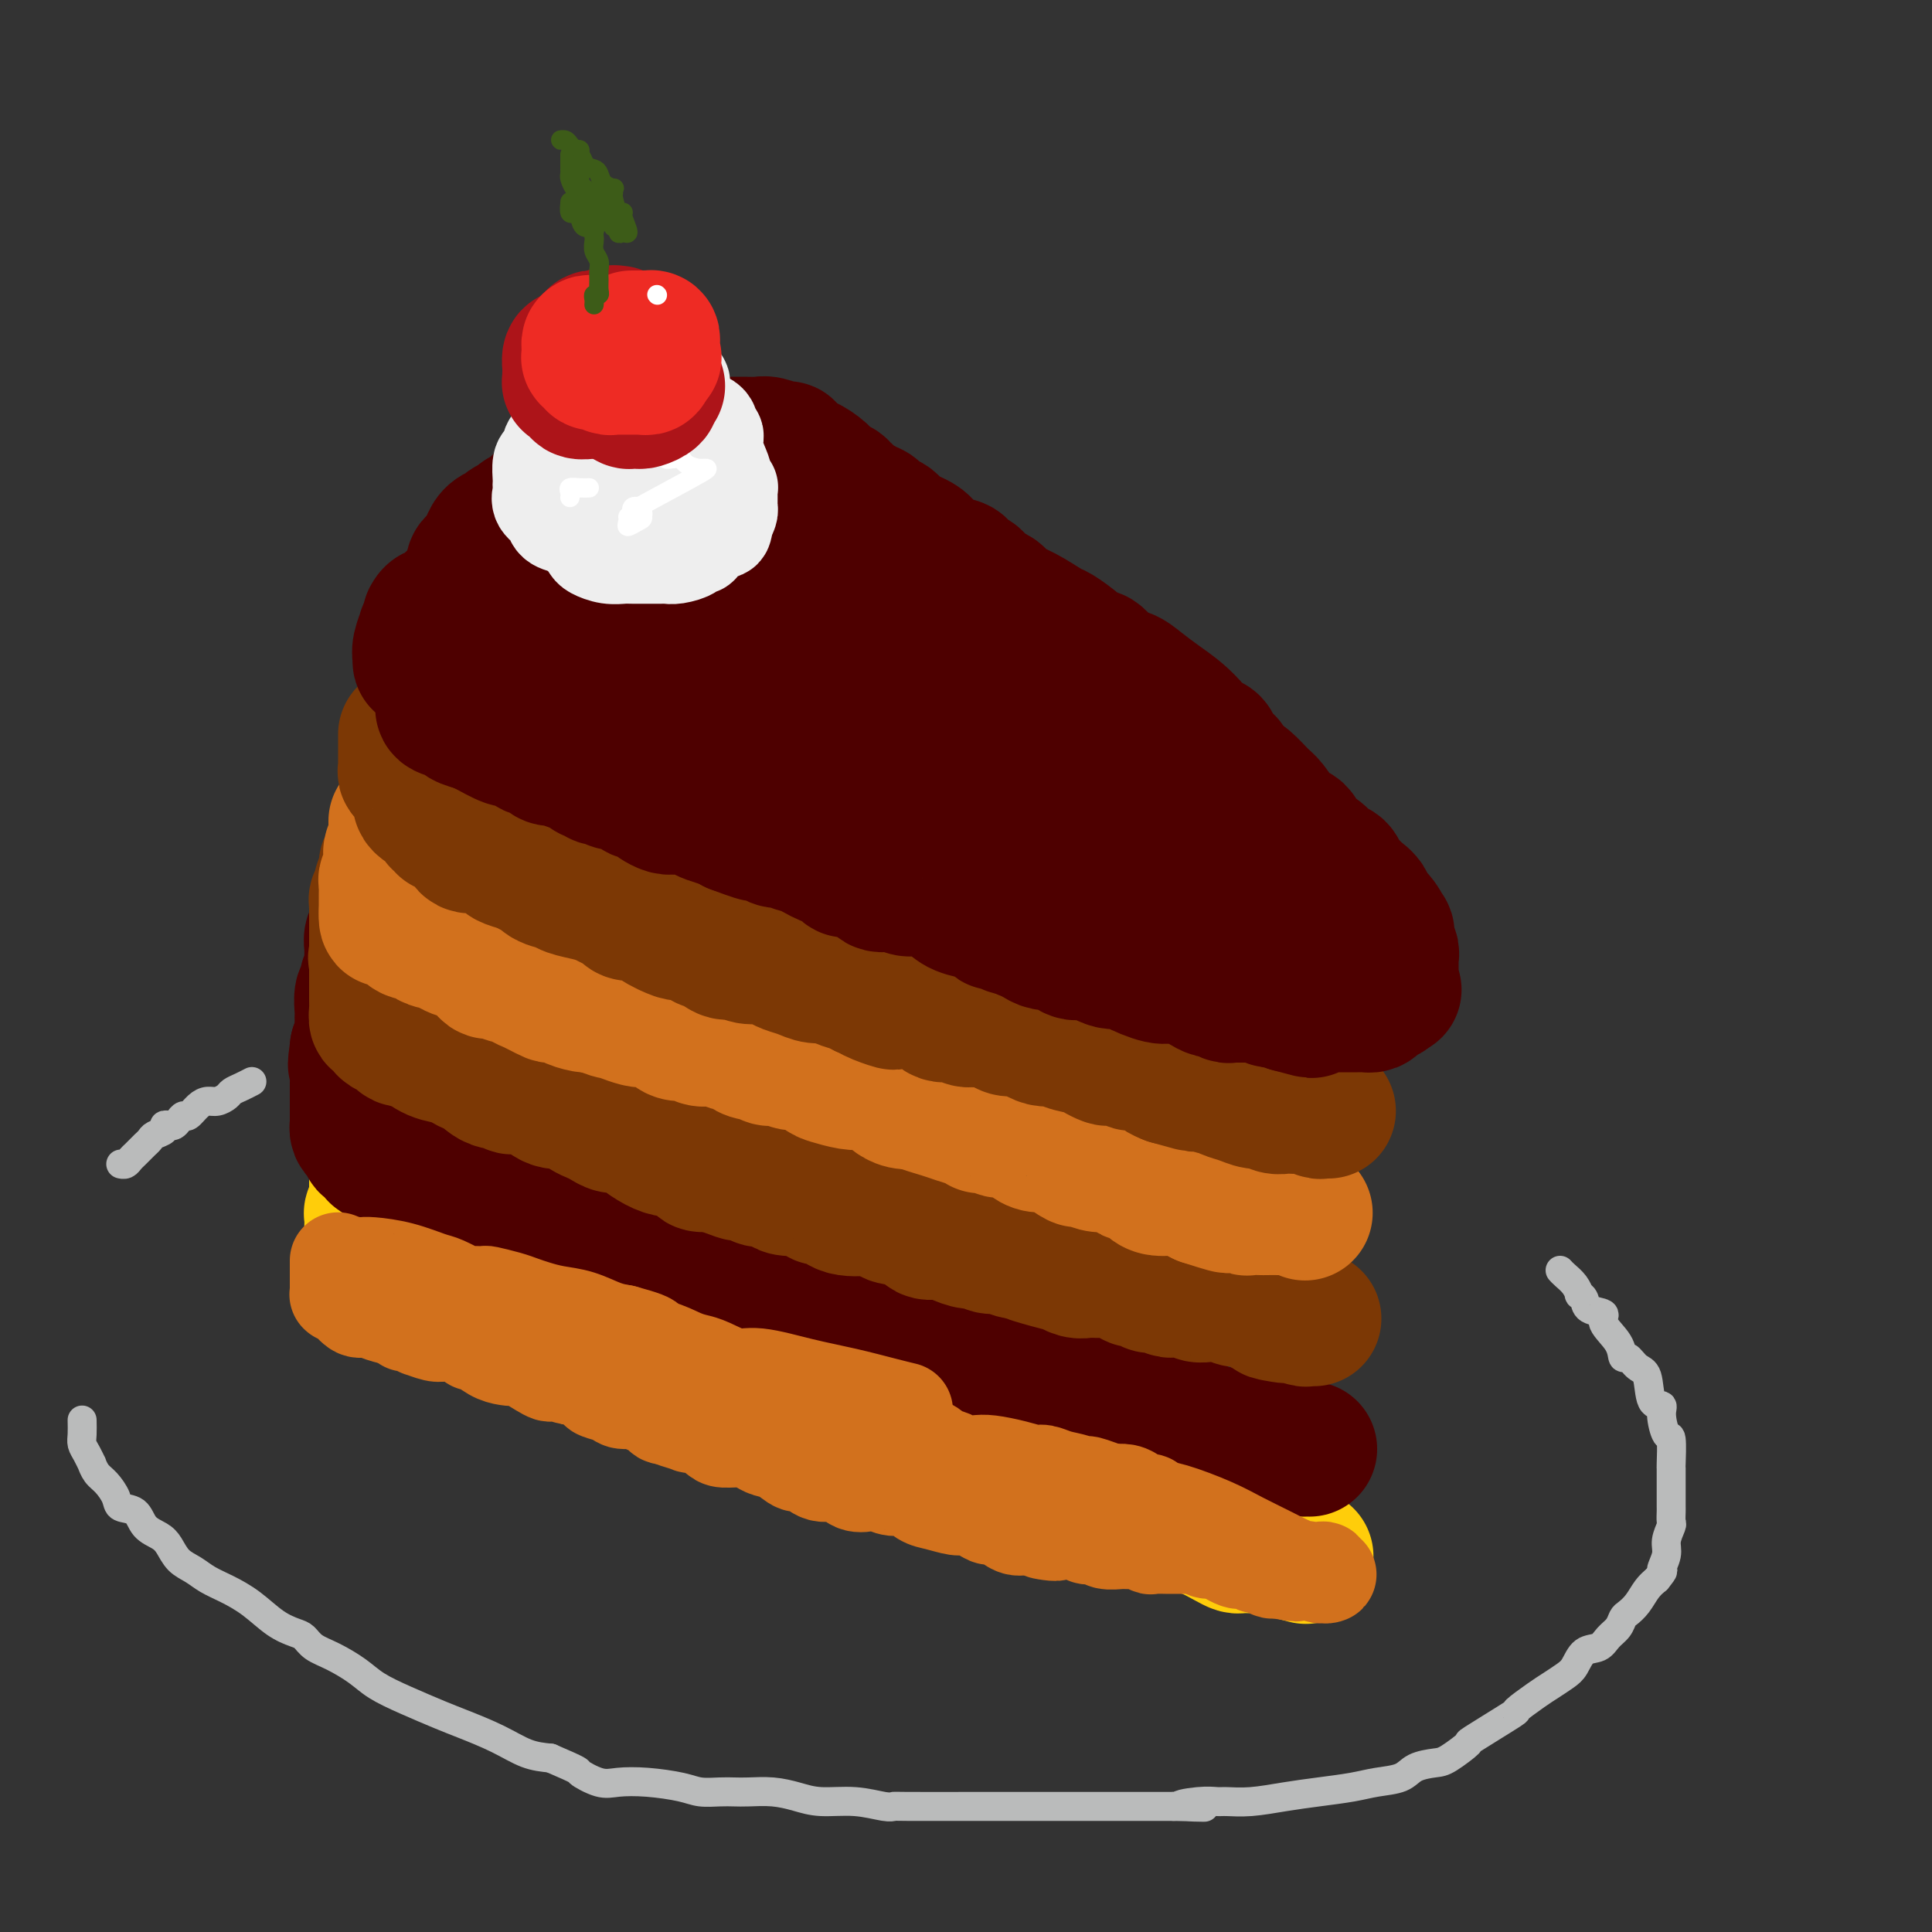 <svg viewBox='0 0 400 400' version='1.1' xmlns='http://www.w3.org/2000/svg' xmlns:xlink='http://www.w3.org/1999/xlink'><rect x="0" y="0" width="400" height="400" fill="#333333" stroke="none"/><g fill='none' stroke='rgb(255,205,10)' stroke-width='28' stroke-linecap='round' stroke-linejoin='round'><path d='M78,187c0.000,0.657 0.000,1.314 0,2c0.000,0.686 0.000,1.402 0,2c0.000,0.598 0.000,1.077 0,2c0.000,0.923 -0.000,2.289 0,3c0.000,0.711 0.000,0.767 0,1c0.000,0.233 0.000,0.642 0,1c0.000,0.358 0.000,0.665 0,1c0.000,0.335 -0.000,0.696 0,1c0.000,0.304 0.000,0.549 0,1c0.000,0.451 0.000,1.109 0,2c0.000,0.891 0.000,2.016 0,3c0.000,0.984 0.000,1.826 0,3c0.000,1.174 0.000,2.681 0,4c0.000,1.319 -0.000,2.450 0,3c0.000,0.550 0.000,0.517 0,1c0.000,0.483 0.000,1.480 0,2c0.000,0.520 0.000,0.563 0,1c0.000,0.437 0.000,1.267 0,2c0.000,0.733 0.000,1.370 0,2c0.000,0.630 0.000,1.255 0,2c0.000,0.745 0.000,1.612 0,2c0.000,0.388 0.000,0.297 0,1c0.000,0.703 0.000,2.201 0,3c0.000,0.799 0.000,0.900 0,1'/><path d='M78,233c-0.000,7.914 -0.000,4.698 0,4c0.000,-0.698 0.000,1.121 0,2c-0.000,0.879 -0.000,0.817 0,1c0.000,0.183 0.000,0.612 0,1c-0.000,0.388 -0.000,0.734 0,1c0.000,0.266 0.000,0.453 0,1c-0.000,0.547 -0.000,1.456 0,2c0.000,0.544 0.001,0.723 0,1c-0.001,0.277 -0.004,0.652 0,1c0.004,0.348 0.015,0.670 0,1c-0.015,0.330 -0.057,0.669 0,1c0.057,0.331 0.211,0.653 0,1c-0.211,0.347 -0.789,0.719 -1,1c-0.211,0.281 -0.057,0.471 0,1c0.057,0.529 0.015,1.399 0,2c-0.015,0.601 -0.005,0.934 0,1c0.005,0.066 0.006,-0.136 0,0c-0.006,0.136 -0.017,0.608 0,1c0.017,0.392 0.063,0.704 0,1c-0.063,0.296 -0.234,0.577 0,1c0.234,0.423 0.875,0.988 1,1c0.125,0.012 -0.264,-0.530 0,0c0.264,0.530 1.183,2.132 2,3c0.817,0.868 1.533,1.002 2,1c0.467,-0.002 0.686,-0.139 1,0c0.314,0.139 0.723,0.553 1,1c0.277,0.447 0.421,0.928 1,1c0.579,0.072 1.594,-0.265 2,0c0.406,0.265 0.203,1.133 0,2'/><path d='M87,267c1.884,1.341 1.592,0.192 2,0c0.408,-0.192 1.514,0.572 2,1c0.486,0.428 0.351,0.518 1,1c0.649,0.482 2.080,1.354 3,2c0.920,0.646 1.327,1.066 2,1c0.673,-0.066 1.611,-0.617 3,0c1.389,0.617 3.228,2.402 4,3c0.772,0.598 0.476,0.009 1,0c0.524,-0.009 1.867,0.560 3,1c1.133,0.440 2.055,0.749 3,1c0.945,0.251 1.911,0.445 3,1c1.089,0.555 2.300,1.472 3,2c0.700,0.528 0.888,0.666 2,1c1.112,0.334 3.149,0.863 4,1c0.851,0.137 0.516,-0.118 1,0c0.484,0.118 1.787,0.609 3,1c1.213,0.391 2.337,0.681 3,1c0.663,0.319 0.865,0.668 2,1c1.135,0.332 3.202,0.648 5,1c1.798,0.352 3.327,0.739 4,1c0.673,0.261 0.490,0.397 1,1c0.510,0.603 1.714,1.672 3,2c1.286,0.328 2.655,-0.085 4,0c1.345,0.085 2.666,0.666 4,1c1.334,0.334 2.680,0.419 4,1c1.320,0.581 2.614,1.658 4,2c1.386,0.342 2.863,-0.049 4,0c1.137,0.049 1.934,0.539 3,1c1.066,0.461 2.402,0.893 3,1c0.598,0.107 0.456,-0.112 1,0c0.544,0.112 1.772,0.556 3,1'/><path d='M175,297c4.933,1.327 2.266,1.144 2,1c-0.266,-0.144 1.870,-0.250 3,0c1.130,0.250 1.255,0.854 2,1c0.745,0.146 2.110,-0.167 3,0c0.890,0.167 1.305,0.814 2,1c0.695,0.186 1.670,-0.090 3,0c1.330,0.090 3.015,0.544 4,1c0.985,0.456 1.270,0.914 2,1c0.730,0.086 1.904,-0.198 3,0c1.096,0.198 2.113,0.880 3,1c0.887,0.120 1.644,-0.323 3,0c1.356,0.323 3.311,1.410 5,2c1.689,0.590 3.113,0.683 4,1c0.887,0.317 1.238,0.857 2,1c0.762,0.143 1.936,-0.112 3,0c1.064,0.112 2.017,0.591 3,1c0.983,0.409 1.996,0.749 3,1c1.004,0.251 1.999,0.414 3,1c1.001,0.586 2.009,1.596 3,2c0.991,0.404 1.966,0.203 3,0c1.034,-0.203 2.127,-0.406 3,0c0.873,0.406 1.525,1.422 3,2c1.475,0.578 3.771,0.719 5,1c1.229,0.281 1.389,0.702 2,1c0.611,0.298 1.673,0.472 3,1c1.327,0.528 2.918,1.409 4,2c1.082,0.591 1.655,0.890 2,1c0.345,0.110 0.464,0.029 1,0c0.536,-0.029 1.491,-0.008 2,0c0.509,0.008 0.574,0.002 1,0c0.426,-0.002 1.213,-0.001 2,0'/><path d='M262,320c14.500,3.833 7.250,1.917 0,0'/></g>
<g fill='none' stroke='rgb(78,0,0)' stroke-width='28' stroke-linecap='round' stroke-linejoin='round'><path d='M79,184c0.000,-0.089 0.000,-0.179 0,0c-0.000,0.179 -0.000,0.626 0,1c0.000,0.374 0.001,0.674 0,1c-0.001,0.326 -0.004,0.678 0,1c0.004,0.322 0.015,0.615 0,1c-0.015,0.385 -0.056,0.863 0,1c0.056,0.137 0.207,-0.066 0,0c-0.207,0.066 -0.774,0.403 -1,1c-0.226,0.597 -0.113,1.456 0,2c0.113,0.544 0.227,0.775 0,1c-0.227,0.225 -0.793,0.445 -1,1c-0.207,0.555 -0.055,1.444 0,2c0.055,0.556 0.015,0.779 0,1c-0.015,0.221 -0.003,0.442 0,1c0.003,0.558 -0.003,1.454 0,2c0.003,0.546 0.016,0.742 0,1c-0.016,0.258 -0.061,0.578 0,1c0.061,0.422 0.226,0.947 0,1c-0.226,0.053 -0.845,-0.365 -1,0c-0.155,0.365 0.155,1.513 0,2c-0.155,0.487 -0.773,0.312 -1,1c-0.227,0.688 -0.061,2.239 0,3c0.061,0.761 0.016,0.732 0,1c-0.016,0.268 -0.005,0.832 0,1c0.005,0.168 0.002,-0.062 0,0c-0.002,0.062 -0.003,0.414 0,1c0.003,0.586 0.011,1.404 0,2c-0.011,0.596 -0.041,0.968 0,1c0.041,0.032 0.155,-0.277 0,0c-0.155,0.277 -0.577,1.138 -1,2'/><path d='M74,217c-0.774,5.543 -0.207,2.900 0,2c0.207,-0.900 0.056,-0.056 0,1c-0.056,1.056 -0.015,2.324 0,3c0.015,0.676 0.004,0.759 0,1c-0.004,0.241 -0.001,0.638 0,1c0.001,0.362 0.000,0.689 0,1c-0.000,0.311 -0.000,0.607 0,1c0.000,0.393 0.000,0.882 0,1c-0.000,0.118 -0.000,-0.136 0,0c0.000,0.136 0.000,0.663 0,1c-0.000,0.337 -0.001,0.486 0,1c0.001,0.514 0.003,1.395 0,2c-0.003,0.605 -0.011,0.935 0,1c0.011,0.065 0.041,-0.136 0,0c-0.041,0.136 -0.152,0.610 0,1c0.152,0.390 0.566,0.696 1,1c0.434,0.304 0.886,0.608 1,1c0.114,0.392 -0.111,0.874 0,1c0.111,0.126 0.558,-0.103 1,0c0.442,0.103 0.881,0.539 1,1c0.119,0.461 -0.080,0.946 0,1c0.080,0.054 0.441,-0.322 1,0c0.559,0.322 1.315,1.343 2,2c0.685,0.657 1.297,0.949 2,1c0.703,0.051 1.497,-0.140 2,0c0.503,0.140 0.715,0.611 1,1c0.285,0.389 0.642,0.694 1,1'/><path d='M87,244c2.418,1.863 2.464,2.019 3,2c0.536,-0.019 1.560,-0.213 2,0c0.440,0.213 0.294,0.832 1,1c0.706,0.168 2.265,-0.114 3,0c0.735,0.114 0.647,0.623 1,1c0.353,0.377 1.145,0.622 2,1c0.855,0.378 1.771,0.889 2,1c0.229,0.111 -0.229,-0.176 0,0c0.229,0.176 1.145,0.817 2,1c0.855,0.183 1.650,-0.092 2,0c0.350,0.092 0.257,0.550 1,1c0.743,0.450 2.322,0.890 3,1c0.678,0.110 0.453,-0.111 1,0c0.547,0.111 1.865,0.555 3,1c1.135,0.445 2.086,0.893 3,1c0.914,0.107 1.792,-0.125 3,0c1.208,0.125 2.746,0.607 4,1c1.254,0.393 2.222,0.697 3,1c0.778,0.303 1.364,0.606 2,1c0.636,0.394 1.320,0.880 2,1c0.680,0.120 1.356,-0.127 2,0c0.644,0.127 1.256,0.626 2,1c0.744,0.374 1.621,0.621 2,1c0.379,0.379 0.260,0.889 1,1c0.740,0.111 2.337,-0.176 3,0c0.663,0.176 0.390,0.816 1,1c0.610,0.184 2.103,-0.089 3,0c0.897,0.089 1.199,0.539 2,1c0.801,0.461 2.100,0.932 3,1c0.900,0.068 1.400,-0.266 2,0c0.600,0.266 1.300,1.133 2,2'/><path d='M153,267c10.274,3.515 2.961,0.801 1,0c-1.961,-0.801 1.432,0.310 3,1c1.568,0.690 1.312,0.959 2,1c0.688,0.041 2.320,-0.147 3,0c0.680,0.147 0.409,0.627 1,1c0.591,0.373 2.046,0.639 3,1c0.954,0.361 1.409,0.818 2,1c0.591,0.182 1.317,0.090 2,0c0.683,-0.090 1.321,-0.179 2,0c0.679,0.179 1.397,0.626 2,1c0.603,0.374 1.090,0.674 2,1c0.910,0.326 2.241,0.679 3,1c0.759,0.321 0.944,0.612 2,1c1.056,0.388 2.983,0.873 4,1c1.017,0.127 1.126,-0.106 2,0c0.874,0.106 2.514,0.549 3,1c0.486,0.451 -0.183,0.909 0,1c0.183,0.091 1.218,-0.186 2,0c0.782,0.186 1.312,0.834 2,1c0.688,0.166 1.535,-0.149 2,0c0.465,0.149 0.550,0.761 1,1c0.450,0.239 1.267,0.105 2,0c0.733,-0.105 1.384,-0.182 2,0c0.616,0.182 1.198,0.622 2,1c0.802,0.378 1.825,0.693 3,1c1.175,0.307 2.503,0.607 3,1c0.497,0.393 0.164,0.879 1,1c0.836,0.121 2.843,-0.122 4,0c1.157,0.122 1.465,0.610 2,1c0.535,0.390 1.296,0.683 2,1c0.704,0.317 1.352,0.659 2,1'/><path d='M220,288c10.698,3.205 3.942,0.719 2,0c-1.942,-0.719 0.928,0.331 2,1c1.072,0.669 0.344,0.958 1,1c0.656,0.042 2.695,-0.161 4,0c1.305,0.161 1.876,0.687 3,1c1.124,0.313 2.801,0.412 4,1c1.199,0.588 1.922,1.664 3,2c1.078,0.336 2.513,-0.067 4,0c1.487,0.067 3.027,0.606 4,1c0.973,0.394 1.378,0.645 2,1c0.622,0.355 1.461,0.813 2,1c0.539,0.187 0.777,0.102 1,0c0.223,-0.102 0.431,-0.220 1,0c0.569,0.220 1.500,0.777 2,1c0.500,0.223 0.568,0.112 1,0c0.432,-0.112 1.228,-0.226 2,0c0.772,0.226 1.520,0.792 2,1c0.480,0.208 0.691,0.060 1,0c0.309,-0.060 0.715,-0.030 1,0c0.285,0.030 0.448,0.061 1,0c0.552,-0.061 1.492,-0.212 2,0c0.508,0.212 0.585,0.789 1,1c0.415,0.211 1.169,0.057 2,0c0.831,-0.057 1.738,-0.015 2,0c0.262,0.015 -0.122,0.004 0,0c0.122,-0.004 0.749,-0.001 1,0c0.251,0.001 0.125,0.001 0,0'/></g>
<g fill='none' stroke='rgb(124,56,5)' stroke-width='28' stroke-linecap='round' stroke-linejoin='round'><path d='M81,178c-0.422,0.303 -0.844,0.606 -1,1c-0.156,0.394 -0.046,0.879 0,1c0.046,0.121 0.026,-0.121 0,0c-0.026,0.121 -0.060,0.606 0,1c0.060,0.394 0.213,0.697 0,1c-0.213,0.303 -0.793,0.606 -1,1c-0.207,0.394 -0.041,0.879 0,1c0.041,0.121 -0.041,-0.123 0,0c0.041,0.123 0.207,0.611 0,1c-0.207,0.389 -0.788,0.678 -1,1c-0.212,0.322 -0.057,0.678 0,1c0.057,0.322 0.015,0.611 0,1c-0.015,0.389 -0.004,0.877 0,1c0.004,0.123 0.001,-0.121 0,0c-0.001,0.121 -0.000,0.606 0,1c0.000,0.394 0.000,0.697 0,1c-0.000,0.303 -0.000,0.606 0,1c0.000,0.394 0.000,0.879 0,1c-0.000,0.121 -0.000,-0.122 0,0c0.000,0.122 0.000,0.610 0,1c-0.000,0.390 -0.000,0.682 0,1c0.000,0.318 0.000,0.662 0,1c-0.000,0.338 -0.000,0.669 0,1'/><path d='M78,197c-0.464,2.893 -0.124,0.626 0,0c0.124,-0.626 0.033,0.391 0,1c-0.033,0.609 -0.009,0.811 0,1c0.009,0.189 0.002,0.365 0,1c-0.002,0.635 -0.001,1.729 0,2c0.001,0.271 0.000,-0.282 0,0c-0.000,0.282 -0.000,1.399 0,2c0.000,0.601 -0.000,0.686 0,1c0.000,0.314 0.000,0.856 0,1c-0.000,0.144 -0.001,-0.111 0,0c0.001,0.111 0.004,0.588 0,1c-0.004,0.412 -0.013,0.760 0,1c0.013,0.240 0.049,0.374 0,1c-0.049,0.626 -0.183,1.744 0,2c0.183,0.256 0.683,-0.352 1,0c0.317,0.352 0.452,1.663 1,2c0.548,0.337 1.508,-0.302 2,0c0.492,0.302 0.517,1.543 1,2c0.483,0.457 1.424,0.131 2,0c0.576,-0.131 0.788,-0.065 1,0'/><path d='M86,215c1.497,0.874 1.240,1.060 1,1c-0.240,-0.060 -0.464,-0.366 0,0c0.464,0.366 1.616,1.404 3,2c1.384,0.596 3.001,0.751 4,1c0.999,0.249 1.380,0.591 2,1c0.620,0.409 1.478,0.884 2,1c0.522,0.116 0.707,-0.128 1,0c0.293,0.128 0.693,0.627 1,1c0.307,0.373 0.521,0.620 1,1c0.479,0.380 1.224,0.893 2,1c0.776,0.107 1.583,-0.192 2,0c0.417,0.192 0.445,0.875 1,1c0.555,0.125 1.638,-0.308 3,0c1.362,0.308 3.001,1.357 4,2c0.999,0.643 1.356,0.879 2,1c0.644,0.121 1.576,0.126 2,0c0.424,-0.126 0.340,-0.384 1,0c0.660,0.384 2.062,1.408 3,2c0.938,0.592 1.411,0.750 2,1c0.589,0.250 1.294,0.591 2,1c0.706,0.409 1.413,0.887 2,1c0.587,0.113 1.052,-0.137 2,0c0.948,0.137 2.377,0.663 3,1c0.623,0.337 0.441,0.486 1,1c0.559,0.514 1.860,1.394 3,2c1.140,0.606 2.117,0.936 3,1c0.883,0.064 1.670,-0.140 2,0c0.330,0.140 0.202,0.625 1,1c0.798,0.375 2.523,0.639 3,1c0.477,0.361 -0.292,0.817 0,1c0.292,0.183 1.646,0.091 3,0'/><path d='M148,241c9.810,3.953 3.333,0.834 2,0c-1.333,-0.834 2.476,0.616 4,1c1.524,0.384 0.763,-0.300 1,0c0.237,0.300 1.471,1.583 2,2c0.529,0.417 0.352,-0.032 1,0c0.648,0.032 2.119,0.544 3,1c0.881,0.456 1.171,0.857 2,1c0.829,0.143 2.196,0.029 3,0c0.804,-0.029 1.044,0.029 1,0c-0.044,-0.029 -0.373,-0.144 0,0c0.373,0.144 1.450,0.546 2,1c0.550,0.454 0.575,0.958 1,1c0.425,0.042 1.250,-0.378 2,0c0.750,0.378 1.426,1.555 3,2c1.574,0.445 4.047,0.160 5,0c0.953,-0.160 0.386,-0.193 1,0c0.614,0.193 2.408,0.611 3,1c0.592,0.389 -0.019,0.748 1,1c1.019,0.252 3.666,0.397 5,1c1.334,0.603 1.354,1.663 2,2c0.646,0.337 1.916,-0.049 3,0c1.084,0.049 1.980,0.534 3,1c1.020,0.466 2.164,0.913 3,1c0.836,0.087 1.365,-0.187 2,0c0.635,0.187 1.376,0.834 2,1c0.624,0.166 1.129,-0.147 2,0c0.871,0.147 2.106,0.756 3,1c0.894,0.244 1.447,0.122 2,0'/><path d='M212,259c10.239,2.968 3.835,1.387 2,1c-1.835,-0.387 0.898,0.418 3,1c2.102,0.582 3.574,0.941 4,1c0.426,0.059 -0.195,-0.180 0,0c0.195,0.180 1.207,0.781 2,1c0.793,0.219 1.368,0.058 2,0c0.632,-0.058 1.321,-0.013 2,0c0.679,0.013 1.347,-0.007 2,0c0.653,0.007 1.292,0.039 2,0c0.708,-0.039 1.485,-0.150 2,0c0.515,0.150 0.768,0.562 1,1c0.232,0.438 0.442,0.901 1,1c0.558,0.099 1.463,-0.166 2,0c0.537,0.166 0.707,0.762 1,1c0.293,0.238 0.709,0.116 1,0c0.291,-0.116 0.458,-0.227 1,0c0.542,0.227 1.459,0.792 2,1c0.541,0.208 0.708,0.060 1,0c0.292,-0.060 0.711,-0.030 1,0c0.289,0.030 0.447,0.061 1,0c0.553,-0.061 1.499,-0.214 2,0c0.501,0.214 0.557,0.793 1,1c0.443,0.207 1.272,0.040 2,0c0.728,-0.040 1.354,0.046 2,0c0.646,-0.046 1.311,-0.223 2,0c0.689,0.223 1.400,0.847 2,1c0.600,0.153 1.089,-0.165 2,0c0.911,0.165 2.245,0.814 3,1c0.755,0.186 0.930,-0.090 1,0c0.070,0.090 0.035,0.545 0,1'/><path d='M262,271c8.158,2.084 3.552,1.294 2,1c-1.552,-0.294 -0.049,-0.093 1,0c1.049,0.093 1.644,0.077 2,0c0.356,-0.077 0.474,-0.217 1,0c0.526,0.217 1.461,0.790 2,1c0.539,0.210 0.684,0.057 1,0c0.316,-0.057 0.805,-0.016 1,0c0.195,0.016 0.098,0.008 0,0'/></g>
<g fill='none' stroke='rgb(210,113,29)' stroke-width='28' stroke-linecap='round' stroke-linejoin='round'><path d='M82,170c-0.000,0.447 -0.000,0.893 0,1c0.000,0.107 0.001,-0.126 0,0c-0.001,0.126 -0.004,0.610 0,1c0.004,0.390 0.015,0.686 0,1c-0.015,0.314 -0.057,0.647 0,1c0.057,0.353 0.211,0.725 0,1c-0.211,0.275 -0.789,0.451 -1,1c-0.211,0.549 -0.057,1.470 0,2c0.057,0.530 0.016,0.668 0,1c-0.016,0.332 -0.008,0.859 0,1c0.008,0.141 0.016,-0.103 0,0c-0.016,0.103 -0.057,0.553 0,1c0.057,0.447 0.211,0.892 0,1c-0.211,0.108 -0.789,-0.122 -1,0c-0.211,0.122 -0.057,0.596 0,1c0.057,0.404 0.015,0.738 0,1c-0.015,0.262 -0.004,0.452 0,1c0.004,0.548 0.001,1.455 0,2c-0.001,0.545 -0.000,0.727 0,1c0.000,0.273 0.000,0.636 0,1'/><path d='M80,189c-0.134,2.886 0.532,0.602 1,0c0.468,-0.602 0.738,0.479 1,1c0.262,0.521 0.517,0.482 1,1c0.483,0.518 1.193,1.593 2,2c0.807,0.407 1.712,0.147 2,0c0.288,-0.147 -0.040,-0.180 0,0c0.040,0.180 0.448,0.574 1,1c0.552,0.426 1.247,0.885 2,1c0.753,0.115 1.564,-0.113 2,0c0.436,0.113 0.498,0.569 1,1c0.502,0.431 1.444,0.838 2,1c0.556,0.162 0.727,0.080 1,0c0.273,-0.080 0.650,-0.157 1,0c0.350,0.157 0.674,0.549 1,1c0.326,0.451 0.653,0.962 1,1c0.347,0.038 0.713,-0.397 1,0c0.287,0.397 0.495,1.626 1,2c0.505,0.374 1.306,-0.106 2,0c0.694,0.106 1.281,0.798 2,1c0.719,0.202 1.571,-0.087 2,0c0.429,0.087 0.433,0.549 1,1c0.567,0.451 1.695,0.892 2,1c0.305,0.108 -0.212,-0.115 0,0c0.212,0.115 1.154,0.570 2,1c0.846,0.430 1.595,0.837 2,1c0.405,0.163 0.465,0.082 1,0c0.535,-0.082 1.546,-0.166 2,0c0.454,0.166 0.353,0.583 1,1c0.647,0.417 2.042,0.833 3,1c0.958,0.167 1.479,0.083 2,0'/><path d='M123,208c7.005,2.891 3.017,0.617 2,0c-1.017,-0.617 0.939,0.421 2,1c1.061,0.579 1.229,0.697 2,1c0.771,0.303 2.144,0.789 3,1c0.856,0.211 1.193,0.147 2,0c0.807,-0.147 2.084,-0.375 3,0c0.916,0.375 1.470,1.355 2,2c0.530,0.645 1.035,0.956 2,1c0.965,0.044 2.390,-0.181 3,0c0.610,0.181 0.405,0.766 1,1c0.595,0.234 1.990,0.118 3,0c1.010,-0.118 1.635,-0.238 2,0c0.365,0.238 0.469,0.833 1,1c0.531,0.167 1.490,-0.095 2,0c0.510,0.095 0.573,0.548 1,1c0.427,0.452 1.218,0.905 2,1c0.782,0.095 1.556,-0.166 2,0c0.444,0.166 0.558,0.761 1,1c0.442,0.239 1.211,0.123 2,0c0.789,-0.123 1.599,-0.255 2,0c0.401,0.255 0.393,0.895 1,1c0.607,0.105 1.829,-0.325 3,0c1.171,0.325 2.290,1.406 3,2c0.710,0.594 1.010,0.702 2,1c0.990,0.298 2.670,0.787 4,1c1.330,0.213 2.309,0.152 3,0c0.691,-0.152 1.094,-0.394 2,0c0.906,0.394 2.315,1.425 3,2c0.685,0.575 0.646,0.693 1,1c0.354,0.307 1.101,0.802 2,1c0.899,0.198 1.949,0.099 3,0'/><path d='M190,228c10.674,3.273 3.859,1.455 2,1c-1.859,-0.455 1.239,0.452 3,1c1.761,0.548 2.187,0.735 3,1c0.813,0.265 2.015,0.606 3,1c0.985,0.394 1.754,0.842 2,1c0.246,0.158 -0.030,0.027 0,0c0.030,-0.027 0.366,0.049 1,0c0.634,-0.049 1.567,-0.224 2,0c0.433,0.224 0.367,0.847 1,1c0.633,0.153 1.964,-0.165 3,0c1.036,0.165 1.776,0.814 2,1c0.224,0.186 -0.069,-0.092 0,0c0.069,0.092 0.499,0.554 1,1c0.501,0.446 1.074,0.875 2,1c0.926,0.125 2.205,-0.054 3,0c0.795,0.054 1.105,0.340 2,1c0.895,0.660 2.375,1.693 3,2c0.625,0.307 0.395,-0.111 1,0c0.605,0.111 2.046,0.752 3,1c0.954,0.248 1.420,0.104 2,0c0.580,-0.104 1.272,-0.168 2,0c0.728,0.168 1.490,0.570 2,1c0.510,0.430 0.768,0.890 1,1c0.232,0.110 0.439,-0.129 1,0c0.561,0.129 1.477,0.626 2,1c0.523,0.374 0.654,0.625 1,1c0.346,0.375 0.907,0.874 2,1c1.093,0.126 2.717,-0.120 4,0c1.283,0.120 2.224,0.606 3,1c0.776,0.394 1.388,0.697 2,1'/><path d='M249,248c9.549,3.110 3.921,0.886 2,0c-1.921,-0.886 -0.133,-0.435 1,0c1.133,0.435 1.613,0.852 2,1c0.387,0.148 0.680,0.025 1,0c0.320,-0.025 0.667,0.046 1,0c0.333,-0.046 0.651,-0.208 1,0c0.349,0.208 0.730,0.788 1,1c0.270,0.212 0.429,0.057 1,0c0.571,-0.057 1.552,-0.016 2,0c0.448,0.016 0.362,0.008 1,0c0.638,-0.008 1.999,-0.016 3,0c1.001,0.016 1.641,0.057 2,0c0.359,-0.057 0.436,-0.211 1,0c0.564,0.211 1.613,0.788 2,1c0.387,0.212 0.110,0.061 0,0c-0.110,-0.061 -0.055,-0.030 0,0'/></g>
<g fill='none' stroke='rgb(124,56,5)' stroke-width='28' stroke-linecap='round' stroke-linejoin='round'><path d='M84,152c0.000,0.449 0.000,0.897 0,1c-0.000,0.103 -0.000,-0.141 0,0c0.000,0.141 0.000,0.667 0,1c-0.000,0.333 -0.001,0.471 0,1c0.001,0.529 0.004,1.447 0,2c-0.004,0.553 -0.016,0.739 0,1c0.016,0.261 0.061,0.595 0,1c-0.061,0.405 -0.228,0.881 0,1c0.228,0.119 0.850,-0.119 1,0c0.150,0.119 -0.170,0.595 0,1c0.170,0.405 0.832,0.738 1,1c0.168,0.262 -0.159,0.451 0,1c0.159,0.549 0.803,1.456 1,2c0.197,0.544 -0.053,0.724 0,1c0.053,0.276 0.411,0.647 1,1c0.589,0.353 1.411,0.687 2,1c0.589,0.313 0.946,0.605 1,1c0.054,0.395 -0.194,0.894 0,1c0.194,0.106 0.830,-0.180 1,0c0.170,0.180 -0.125,0.827 0,1c0.125,0.173 0.670,-0.126 1,0c0.330,0.126 0.444,0.678 1,1c0.556,0.322 1.554,0.415 2,1c0.446,0.585 0.342,1.662 1,2c0.658,0.338 2.080,-0.064 3,0c0.920,0.064 1.339,0.595 2,1c0.661,0.405 1.562,0.686 2,1c0.438,0.314 0.411,0.661 1,1c0.589,0.339 1.795,0.669 3,1'/><path d='M108,179c2.115,0.874 1.902,1.060 2,1c0.098,-0.060 0.508,-0.367 1,0c0.492,0.367 1.066,1.408 2,2c0.934,0.592 2.228,0.736 3,1c0.772,0.264 1.023,0.648 2,1c0.977,0.352 2.681,0.672 4,1c1.319,0.328 2.254,0.663 3,1c0.746,0.337 1.303,0.677 2,1c0.697,0.323 1.535,0.628 2,1c0.465,0.372 0.556,0.811 1,1c0.444,0.189 1.241,0.127 2,0c0.759,-0.127 1.478,-0.321 2,0c0.522,0.321 0.846,1.156 2,2c1.154,0.844 3.140,1.698 4,2c0.860,0.302 0.596,0.051 1,0c0.404,-0.051 1.477,0.099 2,0c0.523,-0.099 0.495,-0.448 1,0c0.505,0.448 1.542,1.693 2,2c0.458,0.307 0.338,-0.325 1,0c0.662,0.325 2.107,1.607 3,2c0.893,0.393 1.236,-0.102 2,0c0.764,0.102 1.951,0.801 3,1c1.049,0.199 1.960,-0.100 3,0c1.040,0.100 2.208,0.600 3,1c0.792,0.400 1.208,0.698 2,1c0.792,0.302 1.959,0.606 3,1c1.041,0.394 1.956,0.879 3,1c1.044,0.121 2.218,-0.122 3,0c0.782,0.122 1.172,0.610 2,1c0.828,0.390 2.094,0.683 3,1c0.906,0.317 1.453,0.659 2,1'/><path d='M179,205c11.237,4.265 3.830,1.929 2,1c-1.830,-0.929 1.917,-0.451 4,0c2.083,0.451 2.501,0.876 3,1c0.499,0.124 1.078,-0.054 2,0c0.922,0.054 2.187,0.340 3,1c0.813,0.660 1.175,1.693 2,2c0.825,0.307 2.112,-0.111 3,0c0.888,0.111 1.378,0.752 2,1c0.622,0.248 1.378,0.104 2,0c0.622,-0.104 1.111,-0.169 2,0c0.889,0.169 2.178,0.571 3,1c0.822,0.429 1.178,0.886 2,1c0.822,0.114 2.108,-0.114 3,0c0.892,0.114 1.388,0.569 2,1c0.612,0.431 1.340,0.836 2,1c0.660,0.164 1.250,0.085 2,0c0.750,-0.085 1.658,-0.177 2,0c0.342,0.177 0.118,0.622 1,1c0.882,0.378 2.869,0.689 4,1c1.131,0.311 1.406,0.623 2,1c0.594,0.377 1.506,0.819 2,1c0.494,0.181 0.570,0.100 1,0c0.430,-0.100 1.214,-0.219 2,0c0.786,0.219 1.573,0.776 2,1c0.427,0.224 0.495,0.116 1,0c0.505,-0.116 1.447,-0.238 2,0c0.553,0.238 0.715,0.837 1,1c0.285,0.163 0.692,-0.110 1,0c0.308,0.110 0.517,0.603 1,1c0.483,0.397 1.242,0.699 2,1'/><path d='M242,223c9.941,2.801 3.294,0.803 1,0c-2.294,-0.803 -0.233,-0.411 1,0c1.233,0.411 1.640,0.841 2,1c0.360,0.159 0.674,0.047 1,0c0.326,-0.047 0.664,-0.027 1,0c0.336,0.027 0.670,0.063 1,0c0.330,-0.063 0.658,-0.224 1,0c0.342,0.224 0.700,0.835 1,1c0.300,0.165 0.542,-0.114 1,0c0.458,0.114 1.134,0.623 2,1c0.866,0.377 1.924,0.623 3,1c1.076,0.377 2.171,0.886 3,1c0.829,0.114 1.391,-0.165 2,0c0.609,0.165 1.265,0.775 2,1c0.735,0.225 1.549,0.064 2,0c0.451,-0.064 0.540,-0.031 1,0c0.460,0.031 1.290,0.061 2,0c0.710,-0.061 1.301,-0.212 2,0c0.699,0.212 1.507,0.789 2,1c0.493,0.211 0.671,0.057 1,0c0.329,-0.057 0.808,-0.016 1,0c0.192,0.016 0.096,0.008 0,0'/></g>
<g fill='none' stroke='rgb(78,0,0)' stroke-width='28' stroke-linecap='round' stroke-linejoin='round'><path d='M92,137c-0.000,0.726 -0.000,1.451 0,2c0.000,0.549 0.000,0.921 0,1c-0.000,0.079 -0.000,-0.134 0,0c0.000,0.134 0.000,0.614 0,1c-0.000,0.386 -0.000,0.677 0,1c0.000,0.323 0.001,0.678 0,1c-0.001,0.322 -0.003,0.611 0,1c0.003,0.389 0.012,0.878 0,1c-0.012,0.122 -0.044,-0.122 0,0c0.044,0.122 0.164,0.610 0,1c-0.164,0.390 -0.611,0.682 0,1c0.611,0.318 2.280,0.663 3,1c0.720,0.337 0.491,0.668 1,1c0.509,0.332 1.754,0.666 3,1'/><path d='M99,150c1.312,0.721 1.092,0.523 2,1c0.908,0.477 2.944,1.630 4,2c1.056,0.370 1.134,-0.042 2,0c0.866,0.042 2.521,0.537 3,1c0.479,0.463 -0.219,0.894 0,1c0.219,0.106 1.356,-0.112 2,0c0.644,0.112 0.796,0.555 1,1c0.204,0.445 0.460,0.894 1,1c0.540,0.106 1.363,-0.129 2,0c0.637,0.129 1.089,0.622 2,1c0.911,0.378 2.282,0.641 3,1c0.718,0.359 0.783,0.813 1,1c0.217,0.187 0.586,0.107 1,0c0.414,-0.107 0.872,-0.240 1,0c0.128,0.240 -0.073,0.851 0,1c0.073,0.149 0.420,-0.166 1,0c0.580,0.166 1.391,0.814 2,1c0.609,0.186 1.014,-0.091 2,0c0.986,0.091 2.554,0.549 3,1c0.446,0.451 -0.228,0.895 0,1c0.228,0.105 1.358,-0.129 2,0c0.642,0.129 0.794,0.622 1,1c0.206,0.378 0.464,0.640 1,1c0.536,0.360 1.350,0.817 2,1c0.650,0.183 1.136,0.090 2,0c0.864,-0.090 2.104,-0.179 3,0c0.896,0.179 1.446,0.625 2,1c0.554,0.375 1.111,0.678 2,1c0.889,0.322 2.111,0.663 3,1c0.889,0.337 1.444,0.668 2,1'/><path d='M152,171c8.617,3.262 3.660,0.917 2,0c-1.660,-0.917 -0.022,-0.404 1,0c1.022,0.404 1.428,0.701 2,1c0.572,0.299 1.310,0.602 2,1c0.690,0.398 1.334,0.893 2,1c0.666,0.107 1.356,-0.173 2,0c0.644,0.173 1.242,0.801 2,1c0.758,0.199 1.674,-0.030 2,0c0.326,0.030 0.060,0.318 1,1c0.940,0.682 3.084,1.756 4,2c0.916,0.244 0.603,-0.343 1,0c0.397,0.343 1.505,1.616 2,2c0.495,0.384 0.376,-0.123 1,0c0.624,0.123 1.991,0.874 3,1c1.009,0.126 1.661,-0.374 2,0c0.339,0.374 0.367,1.623 1,2c0.633,0.377 1.872,-0.117 3,0c1.128,0.117 2.146,0.844 3,1c0.854,0.156 1.544,-0.260 3,0c1.456,0.260 3.679,1.197 5,2c1.321,0.803 1.740,1.473 3,2c1.260,0.527 3.360,0.912 4,1c0.640,0.088 -0.179,-0.121 0,0c0.179,0.121 1.358,0.572 2,1c0.642,0.428 0.749,0.832 1,1c0.251,0.168 0.647,0.100 1,0c0.353,-0.100 0.662,-0.233 1,0c0.338,0.233 0.707,0.832 1,1c0.293,0.168 0.512,-0.095 1,0c0.488,0.095 1.244,0.547 2,1'/><path d='M212,193c9.651,3.273 3.780,0.457 2,0c-1.780,-0.457 0.533,1.447 2,2c1.467,0.553 2.090,-0.244 3,0c0.910,0.244 2.107,1.529 3,2c0.893,0.471 1.481,0.129 2,0c0.519,-0.129 0.968,-0.045 1,0c0.032,0.045 -0.354,0.051 0,0c0.354,-0.051 1.447,-0.158 2,0c0.553,0.158 0.564,0.580 1,1c0.436,0.420 1.296,0.838 2,1c0.704,0.162 1.250,0.067 2,0c0.750,-0.067 1.703,-0.106 2,0c0.297,0.106 -0.062,0.357 1,1c1.062,0.643 3.545,1.679 5,2c1.455,0.321 1.880,-0.073 3,0c1.120,0.073 2.934,0.612 4,1c1.066,0.388 1.385,0.626 2,1c0.615,0.374 1.526,0.885 2,1c0.474,0.115 0.511,-0.165 1,0c0.489,0.165 1.430,0.777 2,1c0.570,0.223 0.767,0.059 1,0c0.233,-0.059 0.500,-0.012 1,0c0.500,0.012 1.233,-0.011 2,0c0.767,0.011 1.569,0.055 2,0c0.431,-0.055 0.493,-0.211 1,0c0.507,0.211 1.459,0.788 2,1c0.541,0.212 0.670,0.060 1,0c0.330,-0.060 0.862,-0.026 1,0c0.138,0.026 -0.117,0.046 0,0c0.117,-0.046 0.605,-0.156 1,0c0.395,0.156 0.698,0.578 1,1'/><path d='M267,208c8.610,2.321 2.636,0.622 1,0c-1.636,-0.622 1.067,-0.167 2,0c0.933,0.167 0.095,0.045 0,0c-0.095,-0.045 0.551,-0.012 1,0c0.449,0.012 0.700,0.003 1,0c0.300,-0.003 0.647,-0.001 1,0c0.353,0.001 0.710,0.000 1,0c0.290,-0.000 0.511,-0.000 1,0c0.489,0.000 1.244,0.000 2,0c0.756,-0.000 1.513,0.000 2,0c0.487,-0.000 0.704,-0.000 1,0c0.296,0.000 0.671,0.001 1,0c0.329,-0.001 0.613,-0.003 1,0c0.387,0.003 0.877,0.011 1,0c0.123,-0.011 -0.121,-0.041 0,0c0.121,0.041 0.607,0.152 1,0c0.393,-0.152 0.693,-0.566 1,-1c0.307,-0.434 0.621,-0.886 1,-1c0.379,-0.114 0.823,0.110 1,0c0.177,-0.110 0.089,-0.555 0,-1'/><path d='M287,205c3.110,-0.360 0.886,0.240 0,0c-0.886,-0.240 -0.434,-1.321 0,-2c0.434,-0.679 0.848,-0.955 1,-1c0.152,-0.045 0.040,0.143 0,0c-0.040,-0.143 -0.010,-0.615 0,-1c0.010,-0.385 -0.001,-0.681 0,-1c0.001,-0.319 0.015,-0.661 0,-1c-0.015,-0.339 -0.057,-0.673 0,-1c0.057,-0.327 0.213,-0.645 0,-1c-0.213,-0.355 -0.794,-0.747 -1,-1c-0.206,-0.253 -0.035,-0.368 0,-1c0.035,-0.632 -0.066,-1.783 0,-2c0.066,-0.217 0.298,0.499 0,0c-0.298,-0.499 -1.125,-2.213 -2,-3c-0.875,-0.787 -1.796,-0.647 -2,-1c-0.204,-0.353 0.311,-1.198 0,-2c-0.311,-0.802 -1.449,-1.562 -2,-2c-0.551,-0.438 -0.517,-0.554 -1,-1c-0.483,-0.446 -1.485,-1.221 -2,-2c-0.515,-0.779 -0.544,-1.560 -1,-2c-0.456,-0.440 -1.340,-0.537 -2,-1c-0.660,-0.463 -1.098,-1.290 -2,-2c-0.902,-0.710 -2.268,-1.302 -3,-2c-0.732,-0.698 -0.829,-1.504 -1,-2c-0.171,-0.496 -0.415,-0.684 -1,-1c-0.585,-0.316 -1.511,-0.760 -2,-1c-0.489,-0.240 -0.540,-0.274 -1,-1c-0.460,-0.726 -1.330,-2.143 -2,-3c-0.670,-0.857 -1.142,-1.154 -2,-2c-0.858,-0.846 -2.102,-2.242 -3,-3c-0.898,-0.758 -1.449,-0.879 -2,-1'/><path d='M256,161c-4.518,-4.610 -2.312,-3.135 -2,-3c0.312,0.135 -1.269,-1.069 -2,-2c-0.731,-0.931 -0.610,-1.589 -1,-2c-0.390,-0.411 -1.290,-0.575 -2,-1c-0.710,-0.425 -1.229,-1.112 -2,-2c-0.771,-0.888 -1.795,-1.976 -3,-3c-1.205,-1.024 -2.591,-1.985 -4,-3c-1.409,-1.015 -2.839,-2.085 -4,-3c-1.161,-0.915 -2.052,-1.675 -3,-2c-0.948,-0.325 -1.953,-0.213 -3,-1c-1.047,-0.787 -2.137,-2.471 -3,-3c-0.863,-0.529 -1.500,0.097 -2,0c-0.500,-0.097 -0.862,-0.918 -2,-2c-1.138,-1.082 -3.052,-2.427 -4,-3c-0.948,-0.573 -0.930,-0.376 -2,-1c-1.070,-0.624 -3.227,-2.069 -5,-3c-1.773,-0.931 -3.161,-1.349 -4,-2c-0.839,-0.651 -1.129,-1.536 -2,-2c-0.871,-0.464 -2.325,-0.506 -3,-1c-0.675,-0.494 -0.573,-1.441 -1,-2c-0.427,-0.559 -1.385,-0.730 -2,-1c-0.615,-0.270 -0.887,-0.639 -1,-1c-0.113,-0.361 -0.069,-0.715 -1,-1c-0.931,-0.285 -2.839,-0.500 -4,-1c-1.161,-0.500 -1.577,-1.286 -2,-2c-0.423,-0.714 -0.854,-1.357 -2,-2c-1.146,-0.643 -3.006,-1.286 -4,-2c-0.994,-0.714 -1.122,-1.501 -2,-2c-0.878,-0.499 -2.506,-0.711 -3,-1c-0.494,-0.289 0.144,-0.654 0,-1c-0.144,-0.346 -1.072,-0.673 -2,-1'/><path d='M179,105c-9.206,-5.968 -3.719,-2.388 -2,-1c1.719,1.388 -0.328,0.583 -1,0c-0.672,-0.583 0.032,-0.944 0,-1c-0.032,-0.056 -0.799,0.193 -1,0c-0.201,-0.193 0.166,-0.828 0,-1c-0.166,-0.172 -0.864,0.118 -1,0c-0.136,-0.118 0.290,-0.644 0,-1c-0.290,-0.356 -1.296,-0.543 -2,-1c-0.704,-0.457 -1.105,-1.183 -2,-2c-0.895,-0.817 -2.282,-1.725 -3,-2c-0.718,-0.275 -0.766,0.084 -1,0c-0.234,-0.084 -0.652,-0.610 -1,-1c-0.348,-0.390 -0.625,-0.644 -1,-1c-0.375,-0.356 -0.848,-0.813 -1,-1c-0.152,-0.187 0.018,-0.103 0,0c-0.018,0.103 -0.224,0.224 -1,0c-0.776,-0.224 -2.123,-0.792 -3,-1c-0.877,-0.208 -1.285,-0.055 -2,0c-0.715,0.055 -1.736,0.014 -3,0c-1.264,-0.014 -2.773,0.000 -4,0c-1.227,-0.000 -2.174,-0.014 -3,0c-0.826,0.014 -1.530,0.055 -2,0c-0.470,-0.055 -0.705,-0.208 -1,0c-0.295,0.208 -0.648,0.777 -1,1c-0.352,0.223 -0.703,0.101 -1,0c-0.297,-0.101 -0.542,-0.181 -1,0c-0.458,0.181 -1.131,0.623 -2,1c-0.869,0.377 -1.935,0.688 -3,1'/><path d='M136,95c-4.187,0.404 -3.153,-0.085 -3,0c0.153,0.085 -0.573,0.744 -1,1c-0.427,0.256 -0.554,0.110 -1,0c-0.446,-0.110 -1.212,-0.184 -2,0c-0.788,0.184 -1.597,0.628 -2,1c-0.403,0.372 -0.398,0.673 -1,1c-0.602,0.327 -1.810,0.679 -3,1c-1.190,0.321 -2.363,0.611 -3,1c-0.637,0.389 -0.740,0.875 -1,1c-0.260,0.125 -0.679,-0.113 -1,0c-0.321,0.113 -0.545,0.576 -1,1c-0.455,0.424 -1.143,0.810 -2,1c-0.857,0.190 -1.883,0.183 -3,1c-1.117,0.817 -2.323,2.457 -3,3c-0.677,0.543 -0.824,-0.013 -1,0c-0.176,0.013 -0.379,0.594 -1,1c-0.621,0.406 -1.659,0.637 -2,1c-0.341,0.363 0.013,0.858 0,1c-0.013,0.142 -0.395,-0.068 -1,0c-0.605,0.068 -1.433,0.413 -2,1c-0.567,0.587 -0.873,1.414 -1,2c-0.127,0.586 -0.076,0.930 0,1c0.076,0.070 0.178,-0.135 0,0c-0.178,0.135 -0.636,0.609 -1,1c-0.364,0.391 -0.633,0.699 -1,1c-0.367,0.301 -0.830,0.596 -1,1c-0.170,0.404 -0.046,0.916 0,1c0.046,0.084 0.013,-0.262 0,0c-0.013,0.262 -0.007,1.131 0,2'/><path d='M98,120c-0.622,1.808 -0.178,1.830 0,2c0.178,0.170 0.090,0.490 0,1c-0.090,0.510 -0.183,1.211 0,2c0.183,0.789 0.640,1.665 1,2c0.360,0.335 0.622,0.130 1,0c0.378,-0.130 0.870,-0.183 1,0c0.130,0.183 -0.103,0.604 0,1c0.103,0.396 0.542,0.769 1,1c0.458,0.231 0.936,0.322 2,1c1.064,0.678 2.713,1.944 4,3c1.287,1.056 2.210,1.903 4,3c1.790,1.097 4.446,2.446 6,3c1.554,0.554 2.005,0.313 4,1c1.995,0.687 5.532,2.300 7,3c1.468,0.700 0.865,0.486 2,1c1.135,0.514 4.007,1.756 5,2c0.993,0.244 0.105,-0.509 1,0c0.895,0.509 3.572,2.282 5,3c1.428,0.718 1.606,0.381 3,1c1.394,0.619 4.005,2.192 6,3c1.995,0.808 3.375,0.849 5,1c1.625,0.151 3.495,0.410 5,1c1.505,0.590 2.645,1.510 4,2c1.355,0.490 2.927,0.551 4,1c1.073,0.449 1.649,1.285 3,2c1.351,0.715 3.479,1.308 5,2c1.521,0.692 2.435,1.483 4,2c1.565,0.517 3.783,0.758 6,1'/><path d='M187,165c12.925,4.843 7.736,2.450 7,2c-0.736,-0.450 2.980,1.045 6,2c3.020,0.955 5.343,1.372 7,2c1.657,0.628 2.649,1.467 4,2c1.351,0.533 3.062,0.759 4,1c0.938,0.241 1.104,0.495 2,1c0.896,0.505 2.524,1.259 4,2c1.476,0.741 2.800,1.469 4,2c1.200,0.531 2.275,0.864 3,1c0.725,0.136 1.101,0.074 2,0c0.899,-0.074 2.323,-0.160 3,0c0.677,0.160 0.608,0.565 1,1c0.392,0.435 1.247,0.900 2,1c0.753,0.100 1.405,-0.166 2,0c0.595,0.166 1.132,0.762 2,1c0.868,0.238 2.068,0.117 3,0c0.932,-0.117 1.595,-0.228 2,0c0.405,0.228 0.553,0.797 2,1c1.447,0.203 4.194,0.040 5,0c0.806,-0.040 -0.327,0.042 0,0c0.327,-0.042 2.115,-0.207 3,0c0.885,0.207 0.867,0.785 1,1c0.133,0.215 0.417,0.068 1,0c0.583,-0.068 1.465,-0.057 2,0c0.535,0.057 0.724,0.159 1,0c0.276,-0.159 0.638,-0.580 1,-1'/><path d='M261,184c5.120,0.513 1.419,-0.205 0,-1c-1.419,-0.795 -0.558,-1.667 0,-2c0.558,-0.333 0.812,-0.127 0,-1c-0.812,-0.873 -2.690,-2.824 -5,-5c-2.310,-2.176 -5.052,-4.577 -7,-6c-1.948,-1.423 -3.101,-1.866 -5,-3c-1.899,-1.134 -4.543,-2.957 -6,-4c-1.457,-1.043 -1.728,-1.305 -3,-2c-1.272,-0.695 -3.546,-1.822 -5,-3c-1.454,-1.178 -2.089,-2.408 -3,-3c-0.911,-0.592 -2.098,-0.545 -4,-2c-1.902,-1.455 -4.518,-4.411 -7,-6c-2.482,-1.589 -4.830,-1.811 -7,-3c-2.170,-1.189 -4.161,-3.346 -6,-5c-1.839,-1.654 -3.527,-2.807 -6,-4c-2.473,-1.193 -5.732,-2.428 -7,-3c-1.268,-0.572 -0.547,-0.481 -1,-1c-0.453,-0.519 -2.081,-1.649 -3,-2c-0.919,-0.351 -1.130,0.076 -2,0c-0.870,-0.076 -2.400,-0.654 -3,-1c-0.600,-0.346 -0.271,-0.458 -1,-1c-0.729,-0.542 -2.516,-1.512 -4,-2c-1.484,-0.488 -2.667,-0.494 -4,-1c-1.333,-0.506 -2.818,-1.513 -4,-2c-1.182,-0.487 -2.063,-0.455 -3,-1c-0.937,-0.545 -1.931,-1.666 -3,-2c-1.069,-0.334 -2.212,0.118 -3,0c-0.788,-0.118 -1.222,-0.805 -2,-1c-0.778,-0.195 -1.902,0.101 -3,0c-1.098,-0.101 -2.171,-0.600 -3,-1c-0.829,-0.400 -1.415,-0.700 -2,-1'/><path d='M149,115c-7.845,-2.879 -3.456,-0.575 -2,0c1.456,0.575 -0.020,-0.578 -1,-1c-0.980,-0.422 -1.464,-0.113 -2,0c-0.536,0.113 -1.122,0.030 -2,0c-0.878,-0.030 -2.047,-0.008 -3,0c-0.953,0.008 -1.692,0.002 -3,0c-1.308,-0.002 -3.187,-0.001 -5,0c-1.813,0.001 -3.561,0.002 -5,0c-1.439,-0.002 -2.571,-0.005 -4,0c-1.429,0.005 -3.156,0.020 -4,0c-0.844,-0.020 -0.804,-0.075 -1,0c-0.196,0.075 -0.628,0.278 -1,0c-0.372,-0.278 -0.686,-1.039 -1,0c-0.314,1.039 -0.629,3.877 -1,5c-0.371,1.123 -0.797,0.532 0,1c0.797,0.468 2.816,1.997 4,3c1.184,1.003 1.532,1.482 3,2c1.468,0.518 4.054,1.076 6,2c1.946,0.924 3.250,2.216 5,3c1.750,0.784 3.945,1.061 7,2c3.055,0.939 6.971,2.541 10,4c3.029,1.459 5.171,2.774 8,4c2.829,1.226 6.346,2.363 9,3c2.654,0.637 4.446,0.773 6,1c1.554,0.227 2.870,0.545 4,1c1.130,0.455 2.073,1.045 4,2c1.927,0.955 4.836,2.273 7,3c2.164,0.727 3.582,0.864 5,1'/><path d='M192,151c10.061,3.732 5.213,2.562 4,2c-1.213,-0.562 1.210,-0.515 3,0c1.790,0.515 2.948,1.499 4,2c1.052,0.501 1.997,0.520 3,1c1.003,0.480 2.065,1.421 3,2c0.935,0.579 1.743,0.796 3,1c1.257,0.204 2.963,0.393 4,1c1.037,0.607 1.404,1.630 2,2c0.596,0.370 1.420,0.085 2,0c0.580,-0.085 0.916,0.030 1,0c0.084,-0.030 -0.082,-0.204 0,0c0.082,0.204 0.414,0.787 1,1c0.586,0.213 1.427,0.057 2,0c0.573,-0.057 0.878,-0.016 1,0c0.122,0.016 0.061,0.008 0,0'/><path d='M100,140c-0.645,-0.002 -1.290,-0.004 -2,0c-0.710,0.004 -1.483,0.012 -2,0c-0.517,-0.012 -0.776,-0.046 -1,0c-0.224,0.046 -0.414,0.171 -1,0c-0.586,-0.171 -1.569,-0.638 -2,-1c-0.431,-0.362 -0.312,-0.619 -1,-1c-0.688,-0.381 -2.184,-0.885 -3,-1c-0.816,-0.115 -0.952,0.161 -1,0c-0.048,-0.161 -0.009,-0.759 0,-1c0.009,-0.241 -0.013,-0.127 0,0c0.013,0.127 0.060,0.266 0,0c-0.060,-0.266 -0.226,-0.936 0,-2c0.226,-1.064 0.844,-2.522 1,-3c0.156,-0.478 -0.150,0.025 0,0c0.150,-0.025 0.757,-0.579 1,-1c0.243,-0.421 0.121,-0.711 0,-1'/><path d='M89,129c0.124,-1.396 -0.065,-0.885 0,-1c0.065,-0.115 0.385,-0.857 1,-1c0.615,-0.143 1.527,0.313 2,0c0.473,-0.313 0.508,-1.393 1,-2c0.492,-0.607 1.440,-0.739 2,-1c0.560,-0.261 0.731,-0.651 1,-1c0.269,-0.349 0.636,-0.657 1,-1c0.364,-0.343 0.724,-0.721 1,-1c0.276,-0.279 0.467,-0.460 1,-1c0.533,-0.540 1.408,-1.438 2,-2c0.592,-0.562 0.900,-0.789 1,-1c0.100,-0.211 -0.008,-0.407 1,-1c1.008,-0.593 3.132,-1.584 4,-2c0.868,-0.416 0.480,-0.256 1,-1c0.520,-0.744 1.948,-2.393 3,-3c1.052,-0.607 1.729,-0.174 2,0c0.271,0.174 0.135,0.087 0,0'/></g>
<g fill='none' stroke='rgb(210,113,29)' stroke-width='20' stroke-linecap='round' stroke-linejoin='round'><path d='M70,261c-0.000,0.333 -0.000,0.667 0,1c0.000,0.333 0.000,0.666 0,1c-0.000,0.334 -0.000,0.668 0,1c0.000,0.332 0.000,0.663 0,1c-0.000,0.337 -0.001,0.679 0,1c0.001,0.321 0.003,0.622 0,1c-0.003,0.378 -0.013,0.835 0,1c0.013,0.165 0.048,0.038 0,0c-0.048,-0.038 -0.179,0.013 0,0c0.179,-0.013 0.669,-0.092 1,0c0.331,0.092 0.503,0.353 1,1c0.497,0.647 1.319,1.678 2,2c0.681,0.322 1.222,-0.067 2,0c0.778,0.067 1.794,0.591 3,1c1.206,0.409 2.603,0.705 4,1'/><path d='M83,273c1.594,0.553 1.078,0.937 1,1c-0.078,0.063 0.283,-0.193 1,0c0.717,0.193 1.792,0.837 2,1c0.208,0.163 -0.449,-0.153 0,0c0.449,0.153 2.004,0.776 3,1c0.996,0.224 1.433,0.050 2,0c0.567,-0.050 1.264,0.023 2,0c0.736,-0.023 1.513,-0.143 2,0c0.487,0.143 0.686,0.550 1,1c0.314,0.450 0.743,0.945 1,1c0.257,0.055 0.341,-0.328 1,0c0.659,0.328 1.893,1.367 3,2c1.107,0.633 2.086,0.860 3,1c0.914,0.140 1.762,0.194 2,0c0.238,-0.194 -0.135,-0.636 1,0c1.135,0.636 3.778,2.351 5,3c1.222,0.649 1.022,0.233 1,0c-0.022,-0.233 0.135,-0.284 1,0c0.865,0.284 2.438,0.902 3,1c0.562,0.098 0.113,-0.323 1,0c0.887,0.323 3.109,1.392 4,2c0.891,0.608 0.451,0.756 1,1c0.549,0.244 2.087,0.585 3,1c0.913,0.415 1.199,0.903 2,1c0.801,0.097 2.115,-0.198 3,0c0.885,0.198 1.340,0.888 2,1c0.660,0.112 1.524,-0.354 2,0c0.476,0.354 0.565,1.530 1,2c0.435,0.470 1.218,0.235 2,0'/><path d='M139,293c8.856,3.339 2.996,1.686 1,1c-1.996,-0.686 -0.128,-0.404 1,0c1.128,0.404 1.516,0.931 2,1c0.484,0.069 1.064,-0.318 2,0c0.936,0.318 2.228,1.342 3,2c0.772,0.658 1.025,0.948 2,1c0.975,0.052 2.674,-0.136 4,0c1.326,0.136 2.280,0.594 3,1c0.720,0.406 1.206,0.758 2,1c0.794,0.242 1.896,0.374 3,1c1.104,0.626 2.210,1.744 3,2c0.790,0.256 1.266,-0.352 2,0c0.734,0.352 1.727,1.664 3,2c1.273,0.336 2.826,-0.303 4,0c1.174,0.303 1.970,1.550 3,2c1.030,0.450 2.295,0.105 3,0c0.705,-0.105 0.849,0.031 1,0c0.151,-0.031 0.307,-0.230 1,0c0.693,0.230 1.923,0.889 3,1c1.077,0.111 2.003,-0.325 3,0c0.997,0.325 2.067,1.410 3,2c0.933,0.590 1.731,0.684 3,1c1.269,0.316 3.011,0.853 4,1c0.989,0.147 1.227,-0.097 2,0c0.773,0.097 2.082,0.534 3,1c0.918,0.466 1.445,0.962 2,1c0.555,0.038 1.138,-0.382 2,0c0.862,0.382 2.004,1.566 3,2c0.996,0.434 1.845,0.117 2,0c0.155,-0.117 -0.384,-0.033 0,0c0.384,0.033 1.692,0.017 3,0'/><path d='M215,316c7.038,1.928 2.132,1.248 1,1c-1.132,-0.248 1.509,-0.062 3,0c1.491,0.062 1.831,0.002 2,0c0.169,-0.002 0.166,0.056 1,0c0.834,-0.056 2.506,-0.225 3,0c0.494,0.225 -0.191,0.845 0,1c0.191,0.155 1.258,-0.156 2,0c0.742,0.156 1.159,0.778 2,1c0.841,0.222 2.107,0.046 3,0c0.893,-0.046 1.413,0.040 2,0c0.587,-0.040 1.243,-0.207 2,0c0.757,0.207 1.616,0.788 2,1c0.384,0.212 0.292,0.057 1,0c0.708,-0.057 2.217,-0.015 3,0c0.783,0.015 0.839,0.003 1,0c0.161,-0.003 0.428,0.004 1,0c0.572,-0.004 1.450,-0.017 2,0c0.550,0.017 0.774,0.065 1,0c0.226,-0.065 0.455,-0.243 1,0c0.545,0.243 1.407,0.906 2,1c0.593,0.094 0.917,-0.382 2,0c1.083,0.382 2.924,1.623 4,2c1.076,0.377 1.388,-0.109 2,0c0.612,0.109 1.525,0.813 2,1c0.475,0.187 0.513,-0.142 1,0c0.487,0.142 1.425,0.755 2,1c0.575,0.245 0.788,0.123 1,0'/><path d='M264,325c7.788,1.393 2.759,0.377 1,0c-1.759,-0.377 -0.248,-0.115 1,0c1.248,0.115 2.234,0.083 3,0c0.766,-0.083 1.311,-0.217 2,0c0.689,0.217 1.522,0.786 2,1c0.478,0.214 0.602,0.074 1,0c0.398,-0.074 1.070,-0.081 1,0c-0.070,0.081 -0.881,0.251 -1,0c-0.119,-0.251 0.454,-0.923 0,-1c-0.454,-0.077 -1.934,0.442 -4,0c-2.066,-0.442 -4.718,-1.844 -7,-3c-2.282,-1.156 -4.194,-2.065 -6,-3c-1.806,-0.935 -3.505,-1.896 -6,-3c-2.495,-1.104 -5.785,-2.351 -8,-3c-2.215,-0.649 -3.355,-0.699 -4,-1c-0.645,-0.301 -0.794,-0.851 -1,-1c-0.206,-0.149 -0.468,0.104 -1,0c-0.532,-0.104 -1.336,-0.567 -2,-1c-0.664,-0.433 -1.190,-0.838 -2,-1c-0.810,-0.162 -1.905,-0.081 -3,0'/><path d='M230,309c-7.429,-2.807 -4.503,-1.326 -4,-1c0.503,0.326 -1.417,-0.504 -3,-1c-1.583,-0.496 -2.829,-0.658 -4,-1c-1.171,-0.342 -2.266,-0.862 -3,-1c-0.734,-0.138 -1.107,0.107 -2,0c-0.893,-0.107 -2.307,-0.568 -4,-1c-1.693,-0.432 -3.666,-0.837 -5,-1c-1.334,-0.163 -2.030,-0.085 -3,0c-0.970,0.085 -2.215,0.176 -3,0c-0.785,-0.176 -1.110,-0.621 -2,-1c-0.890,-0.379 -2.343,-0.694 -3,-1c-0.657,-0.306 -0.516,-0.603 -1,-1c-0.484,-0.397 -1.591,-0.895 -3,-1c-1.409,-0.105 -3.120,0.181 -4,0c-0.880,-0.181 -0.928,-0.830 -1,-1c-0.072,-0.170 -0.166,0.139 -2,0c-1.834,-0.139 -5.406,-0.727 -7,-1c-1.594,-0.273 -1.209,-0.230 -2,0c-0.791,0.230 -2.759,0.646 -5,0c-2.241,-0.646 -4.754,-2.354 -6,-3c-1.246,-0.646 -1.224,-0.228 -2,0c-0.776,0.228 -2.351,0.267 -3,0c-0.649,-0.267 -0.374,-0.841 -1,-1c-0.626,-0.159 -2.153,0.097 -3,0c-0.847,-0.097 -1.013,-0.546 -2,-1c-0.987,-0.454 -2.796,-0.914 -4,-1c-1.204,-0.086 -1.803,0.201 -3,0c-1.197,-0.201 -2.991,-0.889 -4,-1c-1.009,-0.111 -1.233,0.355 -2,0c-0.767,-0.355 -2.076,-1.530 -3,-2c-0.924,-0.470 -1.462,-0.235 -2,0'/><path d='M134,288c-14.979,-3.487 -4.426,-1.704 -1,-1c3.426,0.704 -0.274,0.329 -2,0c-1.726,-0.329 -1.478,-0.612 -2,-1c-0.522,-0.388 -1.813,-0.882 -3,-1c-1.187,-0.118 -2.269,0.141 -3,0c-0.731,-0.141 -1.111,-0.680 -2,-1c-0.889,-0.320 -2.288,-0.419 -3,-1c-0.712,-0.581 -0.736,-1.642 -1,-2c-0.264,-0.358 -0.768,-0.012 -2,0c-1.232,0.012 -3.193,-0.308 -4,-1c-0.807,-0.692 -0.459,-1.754 -1,-2c-0.541,-0.246 -1.972,0.323 -3,0c-1.028,-0.323 -1.653,-1.539 -2,-2c-0.347,-0.461 -0.414,-0.166 -1,0c-0.586,0.166 -1.690,0.203 -2,0c-0.310,-0.203 0.173,-0.647 -1,-1c-1.173,-0.353 -4.003,-0.617 -5,-1c-0.997,-0.383 -0.162,-0.886 0,-1c0.162,-0.114 -0.351,0.163 -1,0c-0.649,-0.163 -1.435,-0.764 -2,-1c-0.565,-0.236 -0.908,-0.106 -1,0c-0.092,0.106 0.068,0.187 -1,0c-1.068,-0.187 -3.364,-0.642 -4,-1c-0.636,-0.358 0.387,-0.618 0,-1c-0.387,-0.382 -2.184,-0.887 -3,-1c-0.816,-0.113 -0.652,0.166 -1,0c-0.348,-0.166 -1.209,-0.775 -2,-1c-0.791,-0.225 -1.512,-0.064 -2,0c-0.488,0.064 -0.744,0.032 -1,0'/><path d='M78,268c-8.666,-3.269 -2.331,-1.440 0,-1c2.331,0.440 0.659,-0.509 0,-1c-0.659,-0.491 -0.303,-0.524 -1,-1c-0.697,-0.476 -2.447,-1.395 -3,-2c-0.553,-0.605 0.089,-0.895 0,-1c-0.089,-0.105 -0.911,-0.026 -1,0c-0.089,0.026 0.553,0.000 1,0c0.447,-0.000 0.698,0.026 1,0c0.302,-0.026 0.656,-0.105 2,0c1.344,0.105 3.678,0.392 6,1c2.322,0.608 4.634,1.536 6,2c1.366,0.464 1.788,0.463 3,1c1.212,0.537 3.213,1.611 4,2c0.787,0.389 0.360,0.093 1,0c0.640,-0.093 2.348,0.016 3,0c0.652,-0.016 0.249,-0.159 1,0c0.751,0.159 2.657,0.619 4,1c1.343,0.381 2.123,0.683 3,1c0.877,0.317 1.851,0.648 3,1c1.149,0.352 2.473,0.723 4,1c1.527,0.277 3.257,0.459 5,1c1.743,0.541 3.498,1.440 5,2c1.502,0.560 2.751,0.780 4,1'/><path d='M129,276c9.016,2.432 4.055,2.012 3,2c-1.055,-0.012 1.796,0.383 4,1c2.204,0.617 3.761,1.456 5,2c1.239,0.544 2.159,0.793 3,1c0.841,0.207 1.604,0.373 3,1c1.396,0.627 3.426,1.716 5,2c1.574,0.284 2.692,-0.235 5,0c2.308,0.235 5.806,1.226 9,2c3.194,0.774 6.083,1.331 9,2c2.917,0.669 5.862,1.449 8,2c2.138,0.551 3.468,0.872 4,1c0.532,0.128 0.266,0.064 0,0'/></g>
<g fill='none' stroke='rgb(238,238,238)' stroke-width='20' stroke-linecap='round' stroke-linejoin='round'><path d='M122,88c-0.336,0.024 -0.671,0.047 -1,0c-0.329,-0.047 -0.651,-0.166 -1,0c-0.349,0.166 -0.724,0.617 -1,1c-0.276,0.383 -0.451,0.698 -1,1c-0.549,0.302 -1.470,0.592 -2,1c-0.530,0.408 -0.668,0.933 -1,1c-0.332,0.067 -0.860,-0.325 -1,0c-0.140,0.325 0.106,1.368 0,2c-0.106,0.632 -0.564,0.852 -1,1c-0.436,0.148 -0.848,0.224 -1,1c-0.152,0.776 -0.043,2.252 0,3c0.043,0.748 0.019,0.766 0,1c-0.019,0.234 -0.032,0.682 0,1c0.032,0.318 0.108,0.505 0,1c-0.108,0.495 -0.401,1.297 0,2c0.401,0.703 1.495,1.306 2,2c0.505,0.694 0.422,1.477 1,2c0.578,0.523 1.816,0.784 3,1c1.184,0.216 2.314,0.387 3,1c0.686,0.613 0.930,1.667 2,2c1.070,0.333 2.968,-0.054 4,0c1.032,0.054 1.198,0.550 2,1c0.802,0.450 2.240,0.856 3,1c0.760,0.144 0.841,0.028 1,0c0.159,-0.028 0.397,0.032 1,0c0.603,-0.032 1.572,-0.155 2,0c0.428,0.155 0.313,0.589 1,0c0.687,-0.589 2.174,-2.199 3,-3c0.826,-0.801 0.992,-0.793 1,-1c0.008,-0.207 -0.140,-0.631 0,-1c0.140,-0.369 0.570,-0.685 1,-1'/><path d='M142,108c1.729,-0.811 1.052,0.163 1,0c-0.052,-0.163 0.522,-1.462 1,-2c0.478,-0.538 0.860,-0.315 1,-1c0.140,-0.685 0.037,-2.277 0,-3c-0.037,-0.723 -0.010,-0.576 0,-1c0.010,-0.424 0.003,-1.419 0,-2c-0.003,-0.581 -0.001,-0.750 0,-1c0.001,-0.250 0.001,-0.583 0,-1c-0.001,-0.417 -0.002,-0.920 0,-1c0.002,-0.080 0.008,0.262 0,0c-0.008,-0.262 -0.028,-1.128 0,-2c0.028,-0.872 0.106,-1.750 0,-2c-0.106,-0.250 -0.394,0.130 -1,0c-0.606,-0.130 -1.528,-0.768 -3,-1c-1.472,-0.232 -3.494,-0.059 -5,0c-1.506,0.059 -2.497,0.004 -3,0c-0.503,-0.004 -0.517,0.044 -1,0c-0.483,-0.044 -1.436,-0.179 -2,0c-0.564,0.179 -0.740,0.674 -1,1c-0.260,0.326 -0.605,0.483 -1,1c-0.395,0.517 -0.839,1.392 -1,2c-0.161,0.608 -0.038,0.947 0,1c0.038,0.053 -0.011,-0.182 0,0c0.011,0.182 0.080,0.780 0,1c-0.080,0.220 -0.309,0.063 0,0c0.309,-0.063 1.154,-0.031 2,0'/><path d='M129,97c0.238,0.933 1.332,0.265 2,0c0.668,-0.265 0.911,-0.127 1,0c0.089,0.127 0.024,0.241 0,0c-0.024,-0.241 -0.007,-0.838 0,-1c0.007,-0.162 0.003,0.112 0,0c-0.003,-0.112 -0.004,-0.610 0,-1c0.004,-0.390 0.014,-0.671 0,-1c-0.014,-0.329 -0.053,-0.707 0,-1c0.053,-0.293 0.196,-0.503 0,-1c-0.196,-0.497 -0.732,-1.282 -1,-2c-0.268,-0.718 -0.268,-1.368 -1,-3c-0.732,-1.632 -2.196,-4.244 -3,-5c-0.804,-0.756 -0.947,0.344 -1,0c-0.053,-0.344 -0.014,-2.134 0,-3c0.014,-0.866 0.004,-0.810 0,-1c-0.004,-0.190 -0.002,-0.627 0,-1c0.002,-0.373 0.004,-0.684 0,-1c-0.004,-0.316 -0.014,-0.638 0,-1c0.014,-0.362 0.050,-0.765 0,-1c-0.050,-0.235 -0.188,-0.303 0,-1c0.188,-0.697 0.700,-2.022 1,-3c0.300,-0.978 0.389,-1.610 0,-2c-0.389,-0.390 -1.254,-0.540 -2,0c-0.746,0.540 -1.373,1.770 -2,3'/><path d='M123,71c-0.844,0.763 -0.954,2.170 -1,3c-0.046,0.830 -0.027,1.084 0,2c0.027,0.916 0.063,2.494 0,3c-0.063,0.506 -0.225,-0.061 0,0c0.225,0.061 0.838,0.748 1,1c0.162,0.252 -0.125,0.067 0,0c0.125,-0.067 0.664,-0.017 1,0c0.336,0.017 0.471,0.001 1,0c0.529,-0.001 1.453,0.014 2,0c0.547,-0.014 0.717,-0.056 1,0c0.283,0.056 0.677,0.211 1,0c0.323,-0.211 0.573,-0.789 1,-1c0.427,-0.211 1.032,-0.057 2,0c0.968,0.057 2.301,0.015 3,0c0.699,-0.015 0.765,-0.004 1,0c0.235,0.004 0.640,0.001 1,0c0.360,-0.001 0.674,-0.000 1,0c0.326,0.000 0.663,0.000 1,0'/><path d='M139,79c2.796,0.013 1.287,0.047 1,0c-0.287,-0.047 0.647,-0.174 1,0c0.353,0.174 0.126,0.648 0,1c-0.126,0.352 -0.149,0.581 0,1c0.149,0.419 0.470,1.029 1,2c0.530,0.971 1.270,2.302 2,3c0.730,0.698 1.450,0.764 2,1c0.550,0.236 0.931,0.643 1,1c0.069,0.357 -0.175,0.665 0,1c0.175,0.335 0.769,0.698 1,1c0.231,0.302 0.099,0.544 0,1c-0.099,0.456 -0.166,1.128 0,2c0.166,0.872 0.566,1.946 1,3c0.434,1.054 0.901,2.089 1,3c0.099,0.911 -0.170,1.697 0,2c0.170,0.303 0.778,0.123 1,0c0.222,-0.123 0.059,-0.187 0,0c-0.059,0.187 -0.015,0.627 0,1c0.015,0.373 0.001,0.680 0,1c-0.001,0.320 0.010,0.653 0,1c-0.010,0.347 -0.041,0.709 0,1c0.041,0.291 0.155,0.512 0,1c-0.155,0.488 -0.577,1.244 -1,2'/><path d='M150,108c0.115,3.211 -1.096,1.239 -2,1c-0.904,-0.239 -1.501,1.256 -2,2c-0.499,0.744 -0.902,0.738 -1,1c-0.098,0.262 0.108,0.792 0,1c-0.108,0.208 -0.529,0.094 -1,0c-0.471,-0.094 -0.992,-0.169 -1,0c-0.008,0.169 0.496,0.581 0,1c-0.496,0.419 -1.993,0.844 -3,1c-1.007,0.156 -1.525,0.041 -2,0c-0.475,-0.041 -0.906,-0.010 -1,0c-0.094,0.010 0.150,-0.000 -1,0c-1.150,0.000 -3.694,0.012 -5,0c-1.306,-0.012 -1.373,-0.047 -2,0c-0.627,0.047 -1.813,0.176 -3,0c-1.187,-0.176 -2.374,-0.658 -3,-1c-0.626,-0.342 -0.692,-0.543 -1,-1c-0.308,-0.457 -0.857,-1.171 -1,-2c-0.143,-0.829 0.120,-1.774 0,-2c-0.120,-0.226 -0.624,0.265 -1,0c-0.376,-0.265 -0.623,-1.286 -1,-2c-0.377,-0.714 -0.885,-1.119 -1,-2c-0.115,-0.881 0.161,-2.237 0,-3c-0.161,-0.763 -0.760,-0.932 -1,-1c-0.240,-0.068 -0.120,-0.034 0,0'/></g>
<g fill='none' stroke='rgb(255,255,255)' stroke-width='4' stroke-linecap='round' stroke-linejoin='round'><path d='M124,70c0.337,-0.000 0.674,-0.000 1,0c0.326,0.000 0.640,0.000 1,0c0.360,-0.000 0.765,-0.000 1,0c0.235,0.000 0.300,0.000 1,0c0.700,-0.000 2.034,-0.000 3,0c0.966,0.000 1.564,0.001 2,0c0.436,-0.001 0.711,-0.004 1,0c0.289,0.004 0.592,0.017 1,0c0.408,-0.017 0.922,-0.062 1,0c0.078,0.062 -0.281,0.230 0,1c0.281,0.770 1.202,2.142 2,3c0.798,0.858 1.473,1.202 2,2c0.527,0.798 0.905,2.048 1,3c0.095,0.952 -0.095,1.604 0,2c0.095,0.396 0.474,0.535 0,1c-0.474,0.465 -1.801,1.257 -3,2c-1.199,0.743 -2.269,1.439 -3,2c-0.731,0.561 -1.121,0.987 -1,1c0.121,0.013 0.753,-0.389 1,-1c0.247,-0.611 0.108,-1.432 1,-2c0.892,-0.568 2.816,-0.884 4,-1c1.184,-0.116 1.627,-0.031 2,0c0.373,0.031 0.677,0.008 1,0c0.323,-0.008 0.664,-0.002 1,0c0.336,0.002 0.668,0.001 1,0'/><path d='M145,83c1.566,0.075 0.482,1.761 0,3c-0.482,1.239 -0.362,2.031 -1,3c-0.638,0.969 -2.034,2.115 -3,3c-0.966,0.885 -1.501,1.508 -2,2c-0.499,0.492 -0.962,0.854 -1,1c-0.038,0.146 0.351,0.076 1,0c0.649,-0.076 1.560,-0.156 2,0c0.440,0.156 0.410,0.550 1,1c0.590,0.450 1.801,0.957 3,1c1.199,0.043 2.387,-0.377 0,1c-2.387,1.377 -8.350,4.551 -11,6c-2.650,1.449 -1.988,1.172 -2,1c-0.012,-0.172 -0.696,-0.239 -1,0c-0.304,0.239 -0.226,0.786 0,1c0.226,0.214 0.599,0.096 1,0c0.401,-0.096 0.829,-0.170 1,0c0.171,0.170 0.086,0.585 0,1'/><path d='M133,107c0.204,0.463 -0.285,0.621 -1,1c-0.715,0.379 -1.656,0.978 -2,1c-0.344,0.022 -0.093,-0.532 0,-1c0.093,-0.468 0.026,-0.848 0,-1c-0.026,-0.152 -0.013,-0.076 0,0'/><path d='M122,101c-0.619,0.022 -1.238,0.045 -2,0c-0.762,-0.045 -1.668,-0.156 -2,0c-0.332,0.156 -0.089,0.581 0,1c0.089,0.419 0.026,0.834 0,1c-0.026,0.166 -0.013,0.083 0,0'/></g>
<g fill='none' stroke='rgb(173,20,25)' stroke-width='28' stroke-linecap='round' stroke-linejoin='round'><path d='M128,69c-0.475,0.031 -0.949,0.061 -1,0c-0.051,-0.061 0.322,-0.214 0,0c-0.322,0.214 -1.339,0.794 -2,1c-0.661,0.206 -0.966,0.039 -1,0c-0.034,-0.039 0.202,0.050 0,0c-0.202,-0.050 -0.842,-0.239 -1,0c-0.158,0.239 0.165,0.905 0,1c-0.165,0.095 -0.817,-0.380 -1,0c-0.183,0.380 0.105,1.617 0,2c-0.105,0.383 -0.603,-0.087 -1,0c-0.397,0.087 -0.695,0.730 -1,1c-0.305,0.270 -0.618,0.166 -1,0c-0.382,-0.166 -0.834,-0.395 -1,0c-0.166,0.395 -0.046,1.412 0,2c0.046,0.588 0.016,0.745 0,1c-0.016,0.255 -0.020,0.608 0,1c0.020,0.392 0.062,0.822 0,1c-0.062,0.178 -0.229,0.104 0,0c0.229,-0.104 0.853,-0.238 1,0c0.147,0.238 -0.183,0.848 0,1c0.183,0.152 0.881,-0.156 1,0c0.119,0.156 -0.339,0.774 0,1c0.339,0.226 1.476,0.061 2,0c0.524,-0.061 0.435,-0.017 1,0c0.565,0.017 1.782,0.009 3,0'/><path d='M126,81c1.172,-0.005 1.102,-0.016 1,0c-0.102,0.016 -0.234,0.061 0,0c0.234,-0.061 0.836,-0.226 1,0c0.164,0.226 -0.110,0.845 0,1c0.110,0.155 0.606,-0.154 1,0c0.394,0.154 0.688,0.770 1,1c0.312,0.230 0.643,0.073 1,0c0.357,-0.073 0.740,-0.062 1,0c0.260,0.062 0.396,0.174 1,0c0.604,-0.174 1.677,-0.634 2,-1c0.323,-0.366 -0.105,-0.637 0,-1c0.105,-0.363 0.744,-0.818 1,-1c0.256,-0.182 0.128,-0.091 0,0'/></g>
<g fill='none' stroke='rgb(238,43,36)' stroke-width='28' stroke-linecap='round' stroke-linejoin='round'><path d='M126,71c-0.227,-0.007 -0.453,-0.013 -1,0c-0.547,0.013 -1.414,0.046 -2,0c-0.586,-0.046 -0.890,-0.171 -1,0c-0.110,0.171 -0.026,0.638 0,1c0.026,0.362 -0.008,0.619 0,1c0.008,0.381 0.057,0.886 0,1c-0.057,0.114 -0.219,-0.162 0,0c0.219,0.162 0.818,0.761 1,1c0.182,0.239 -0.053,0.117 0,0c0.053,-0.117 0.396,-0.227 1,0c0.604,0.227 1.470,0.793 2,1c0.530,0.207 0.724,0.055 1,0c0.276,-0.055 0.633,-0.015 1,0c0.367,0.015 0.742,0.004 1,0c0.258,-0.004 0.399,-0.000 1,0c0.601,0.000 1.664,-0.003 2,0c0.336,0.003 -0.054,0.012 0,0c0.054,-0.012 0.550,-0.044 1,0c0.450,0.044 0.852,0.166 1,0c0.148,-0.166 0.042,-0.619 0,-1c-0.042,-0.381 -0.021,-0.691 0,-1'/><path d='M134,74c2.083,-0.013 1.290,-0.045 1,0c-0.290,0.045 -0.077,0.166 0,0c0.077,-0.166 0.017,-0.619 0,-1c-0.017,-0.381 0.008,-0.691 0,-1c-0.008,-0.309 -0.048,-0.619 0,-1c0.048,-0.381 0.184,-0.834 0,-1c-0.184,-0.166 -0.689,-0.044 -1,0c-0.311,0.044 -0.430,0.012 -1,0c-0.570,-0.012 -1.591,-0.003 -2,0c-0.409,0.003 -0.204,0.002 0,0'/></g>
<g fill='none' stroke='rgb(61,92,24)' stroke-width='4' stroke-linecap='round' stroke-linejoin='round'><path d='M123,63c-0.008,0.082 -0.016,0.163 0,0c0.016,-0.163 0.057,-0.572 0,-1c-0.057,-0.428 -0.212,-0.877 0,-1c0.212,-0.123 0.790,0.080 1,0c0.210,-0.080 0.053,-0.444 0,-1c-0.053,-0.556 -0.000,-1.304 0,-2c0.000,-0.696 -0.052,-1.338 0,-2c0.052,-0.662 0.210,-1.343 0,-2c-0.210,-0.657 -0.786,-1.291 -1,-2c-0.214,-0.709 -0.064,-1.495 0,-2c0.064,-0.505 0.042,-0.730 0,-1c-0.042,-0.270 -0.105,-0.584 0,-1c0.105,-0.416 0.378,-0.932 0,-1c-0.378,-0.068 -1.408,0.314 -2,0c-0.592,-0.314 -0.747,-1.325 -1,-2c-0.253,-0.675 -0.604,-1.016 -1,-1c-0.396,0.016 -0.837,0.389 -1,0c-0.163,-0.389 -0.046,-1.540 0,-2c0.046,-0.460 0.023,-0.230 0,0'/><path d='M120,35c-0.002,-0.331 -0.003,-0.662 0,-1c0.003,-0.338 0.012,-0.682 0,-1c-0.012,-0.318 -0.044,-0.611 0,-1c0.044,-0.389 0.165,-0.875 0,-1c-0.165,-0.125 -0.615,0.109 -1,0c-0.385,-0.109 -0.704,-0.563 -1,-1c-0.296,-0.437 -0.570,-0.857 -1,-1c-0.430,-0.143 -1.016,-0.008 -1,0c0.016,0.008 0.633,-0.111 1,0c0.367,0.111 0.483,0.453 1,1c0.517,0.547 1.433,1.299 2,2c0.567,0.701 0.783,1.350 1,2'/><path d='M121,34c0.864,0.812 1.524,0.844 2,1c0.476,0.156 0.769,0.438 1,1c0.231,0.562 0.401,1.405 1,2c0.599,0.595 1.627,0.941 2,1c0.373,0.059 0.090,-0.170 0,0c-0.090,0.170 0.013,0.740 0,1c-0.013,0.260 -0.143,0.210 0,1c0.143,0.790 0.557,2.418 1,3c0.443,0.582 0.914,0.117 1,0c0.086,-0.117 -0.214,0.113 0,1c0.214,0.887 0.942,2.431 1,3c0.058,0.569 -0.555,0.163 -1,0c-0.445,-0.163 -0.723,-0.081 -1,0'/><path d='M128,48c0.210,1.137 0.236,-0.521 0,-1c-0.236,-0.479 -0.732,0.223 -1,0c-0.268,-0.223 -0.306,-1.369 -1,-2c-0.694,-0.631 -2.042,-0.746 -3,-1c-0.958,-0.254 -1.525,-0.646 -2,-1c-0.475,-0.354 -0.859,-0.670 -1,-1c-0.141,-0.330 -0.041,-0.675 0,-1c0.041,-0.325 0.021,-0.630 0,-1c-0.021,-0.370 -0.044,-0.806 0,-1c0.044,-0.194 0.155,-0.147 0,0c-0.155,0.147 -0.578,0.394 -1,0c-0.422,-0.394 -0.845,-1.429 -1,-2c-0.155,-0.571 -0.041,-0.678 0,-1c0.041,-0.322 0.011,-0.861 0,-1c-0.011,-0.139 -0.003,0.120 0,0c0.003,-0.120 0.001,-0.620 0,-1c-0.001,-0.380 -0.000,-0.641 0,-1c0.000,-0.359 0.000,-0.817 0,-1c-0.000,-0.183 -0.000,-0.092 0,0'/><path d='M118,34c0.303,0.220 0.606,0.440 1,1c0.394,0.560 0.879,1.460 1,2c0.121,0.540 -0.121,0.718 0,1c0.121,0.282 0.607,0.667 1,1c0.393,0.333 0.694,0.615 1,1c0.306,0.385 0.618,0.874 1,1c0.382,0.126 0.834,-0.111 1,0c0.166,0.111 0.045,0.568 0,1c-0.045,0.432 -0.013,0.838 0,1c0.013,0.162 0.006,0.081 0,0'/></g>
<g fill='none' stroke='rgb(255,255,255)' stroke-width='4' stroke-linecap='round' stroke-linejoin='round'><path d='M136,61c0.000,0.000 0.100,0.100 0.1,0.1'/></g>
<g fill='none' stroke='rgb(186,187,187)' stroke-width='6' stroke-linecap='round' stroke-linejoin='round'><path d='M52,224c-0.046,0.024 -0.091,0.048 0,0c0.091,-0.048 0.320,-0.167 0,0c-0.320,0.167 -1.188,0.619 -2,1c-0.812,0.381 -1.568,0.692 -2,1c-0.432,0.308 -0.539,0.612 -1,1c-0.461,0.388 -1.275,0.860 -2,1c-0.725,0.140 -1.360,-0.051 -2,0c-0.640,0.051 -1.285,0.343 -2,1c-0.715,0.657 -1.501,1.679 -2,2c-0.499,0.321 -0.712,-0.058 -1,0c-0.288,0.058 -0.650,0.554 -1,1c-0.350,0.446 -0.689,0.840 -1,1c-0.311,0.160 -0.594,0.084 -1,0c-0.406,-0.084 -0.936,-0.176 -1,0c-0.064,0.176 0.337,0.621 0,1c-0.337,0.379 -1.414,0.693 -2,1c-0.586,0.307 -0.682,0.607 -1,1c-0.318,0.393 -0.859,0.879 -1,1c-0.141,0.121 0.117,-0.121 0,0c-0.117,0.121 -0.609,0.607 -1,1c-0.391,0.393 -0.679,0.694 -1,1c-0.321,0.306 -0.674,0.618 -1,1c-0.326,0.382 -0.626,0.834 -1,1c-0.374,0.166 -0.821,0.048 -1,0c-0.179,-0.048 -0.089,-0.024 0,0'/><path d='M17,294c0.022,1.085 0.044,2.170 0,3c-0.044,0.830 -0.153,1.406 0,2c0.153,0.594 0.568,1.208 1,2c0.432,0.792 0.879,1.763 1,2c0.121,0.237 -0.086,-0.259 0,0c0.086,0.259 0.464,1.272 1,2c0.536,0.728 1.231,1.171 2,2c0.769,0.829 1.613,2.042 2,3c0.387,0.958 0.316,1.659 1,2c0.684,0.341 2.122,0.322 3,1c0.878,0.678 1.197,2.054 2,3c0.803,0.946 2.090,1.461 3,2c0.910,0.539 1.442,1.103 2,2c0.558,0.897 1.141,2.129 2,3c0.859,0.871 1.993,1.381 3,2c1.007,0.619 1.887,1.346 3,2c1.113,0.654 2.458,1.235 4,2c1.542,0.765 3.279,1.714 5,3c1.721,1.286 3.424,2.910 5,4c1.576,1.090 3.023,1.646 4,2c0.977,0.354 1.484,0.507 2,1c0.516,0.493 1.041,1.328 2,2c0.959,0.672 2.353,1.181 4,2c1.647,0.819 3.547,1.948 5,3c1.453,1.052 2.460,2.028 4,3c1.540,0.972 3.615,1.942 6,3c2.385,1.058 5.081,2.206 7,3c1.919,0.794 3.061,1.233 5,2c1.939,0.767 4.676,1.860 7,3c2.324,1.140 4.235,2.326 6,3c1.765,0.674 3.382,0.837 5,1'/><path d='M114,364c6.732,2.879 5.560,2.578 6,3c0.440,0.422 2.490,1.567 4,2c1.510,0.433 2.480,0.155 4,0c1.520,-0.155 3.590,-0.185 6,0c2.410,0.185 5.161,0.586 7,1c1.839,0.414 2.767,0.842 4,1c1.233,0.158 2.773,0.045 4,0c1.227,-0.045 2.142,-0.022 3,0c0.858,0.022 1.659,0.043 3,0c1.341,-0.043 3.224,-0.151 5,0c1.776,0.151 3.447,0.562 5,1c1.553,0.438 2.990,0.902 5,1c2.010,0.098 4.595,-0.170 7,0c2.405,0.170 4.632,0.778 6,1c1.368,0.222 1.878,0.060 2,0c0.122,-0.060 -0.145,-0.016 3,0c3.145,0.016 9.701,0.004 13,0c3.299,-0.004 3.340,-0.001 4,0c0.660,0.001 1.939,0.000 3,0c1.061,-0.000 1.904,-0.000 3,0c1.096,0.000 2.443,0.000 4,0c1.557,-0.000 3.322,-0.000 5,0c1.678,0.000 3.269,0.000 5,0c1.731,-0.000 3.604,-0.000 5,0c1.396,0.000 2.316,0.000 3,0c0.684,-0.000 1.132,-0.000 2,0c0.868,0.000 2.157,0.000 3,0c0.843,-0.000 1.241,-0.000 2,0c0.759,0.000 1.880,0.000 3,0'/><path d='M243,374c11.624,0.216 4.186,0.255 2,0c-2.186,-0.255 0.882,-0.803 3,-1c2.118,-0.197 3.288,-0.042 4,0c0.712,0.042 0.966,-0.030 2,0c1.034,0.030 2.848,0.163 5,0c2.152,-0.163 4.642,-0.620 7,-1c2.358,-0.380 4.583,-0.683 7,-1c2.417,-0.317 5.025,-0.649 7,-1c1.975,-0.351 3.317,-0.722 5,-1c1.683,-0.278 3.707,-0.464 5,-1c1.293,-0.536 1.855,-1.421 3,-2c1.145,-0.579 2.873,-0.853 4,-1c1.127,-0.147 1.654,-0.166 3,-1c1.346,-0.834 3.512,-2.482 4,-3c0.488,-0.518 -0.701,0.094 1,-1c1.701,-1.094 6.294,-3.893 8,-5c1.706,-1.107 0.526,-0.522 1,-1c0.474,-0.478 2.601,-2.020 4,-3c1.399,-0.980 2.069,-1.400 3,-2c0.931,-0.600 2.122,-1.382 3,-2c0.878,-0.618 1.443,-1.071 2,-2c0.557,-0.929 1.105,-2.333 2,-3c0.895,-0.667 2.137,-0.598 3,-1c0.863,-0.402 1.347,-1.276 2,-2c0.653,-0.724 1.473,-1.300 2,-2c0.527,-0.700 0.760,-1.525 1,-2c0.240,-0.475 0.487,-0.602 1,-1c0.513,-0.398 1.292,-1.069 2,-2c0.708,-0.931 1.345,-2.123 2,-3c0.655,-0.877 1.327,-1.438 2,-2'/><path d='M343,327c2.018,-2.473 1.062,-1.656 1,-2c-0.062,-0.344 0.768,-1.850 1,-3c0.232,-1.150 -0.134,-1.942 0,-3c0.134,-1.058 0.768,-2.380 1,-3c0.232,-0.620 0.062,-0.539 0,-1c-0.062,-0.461 -0.017,-1.466 0,-2c0.017,-0.534 0.004,-0.597 0,-1c-0.004,-0.403 -0.000,-1.146 0,-2c0.000,-0.854 -0.003,-1.819 0,-3c0.003,-1.181 0.010,-2.578 0,-3c-0.010,-0.422 -0.039,0.132 0,-1c0.039,-1.132 0.147,-3.949 0,-5c-0.147,-1.051 -0.549,-0.338 -1,-1c-0.451,-0.662 -0.950,-2.701 -1,-4c-0.050,-1.299 0.348,-1.859 0,-2c-0.348,-0.141 -1.442,0.136 -2,-1c-0.558,-1.136 -0.581,-3.685 -1,-5c-0.419,-1.315 -1.235,-1.395 -2,-2c-0.765,-0.605 -1.480,-1.735 -2,-2c-0.520,-0.265 -0.843,0.333 -1,0c-0.157,-0.333 -0.146,-1.598 -1,-3c-0.854,-1.402 -2.572,-2.940 -3,-4c-0.428,-1.060 0.436,-1.641 0,-2c-0.436,-0.359 -2.171,-0.494 -3,-1c-0.829,-0.506 -0.751,-1.382 -1,-2c-0.249,-0.618 -0.827,-0.978 -1,-1c-0.173,-0.022 0.057,0.293 0,0c-0.057,-0.293 -0.400,-1.194 -1,-2c-0.600,-0.806 -1.457,-1.516 -2,-2c-0.543,-0.484 -0.771,-0.742 -1,-1'/></g>
</svg>